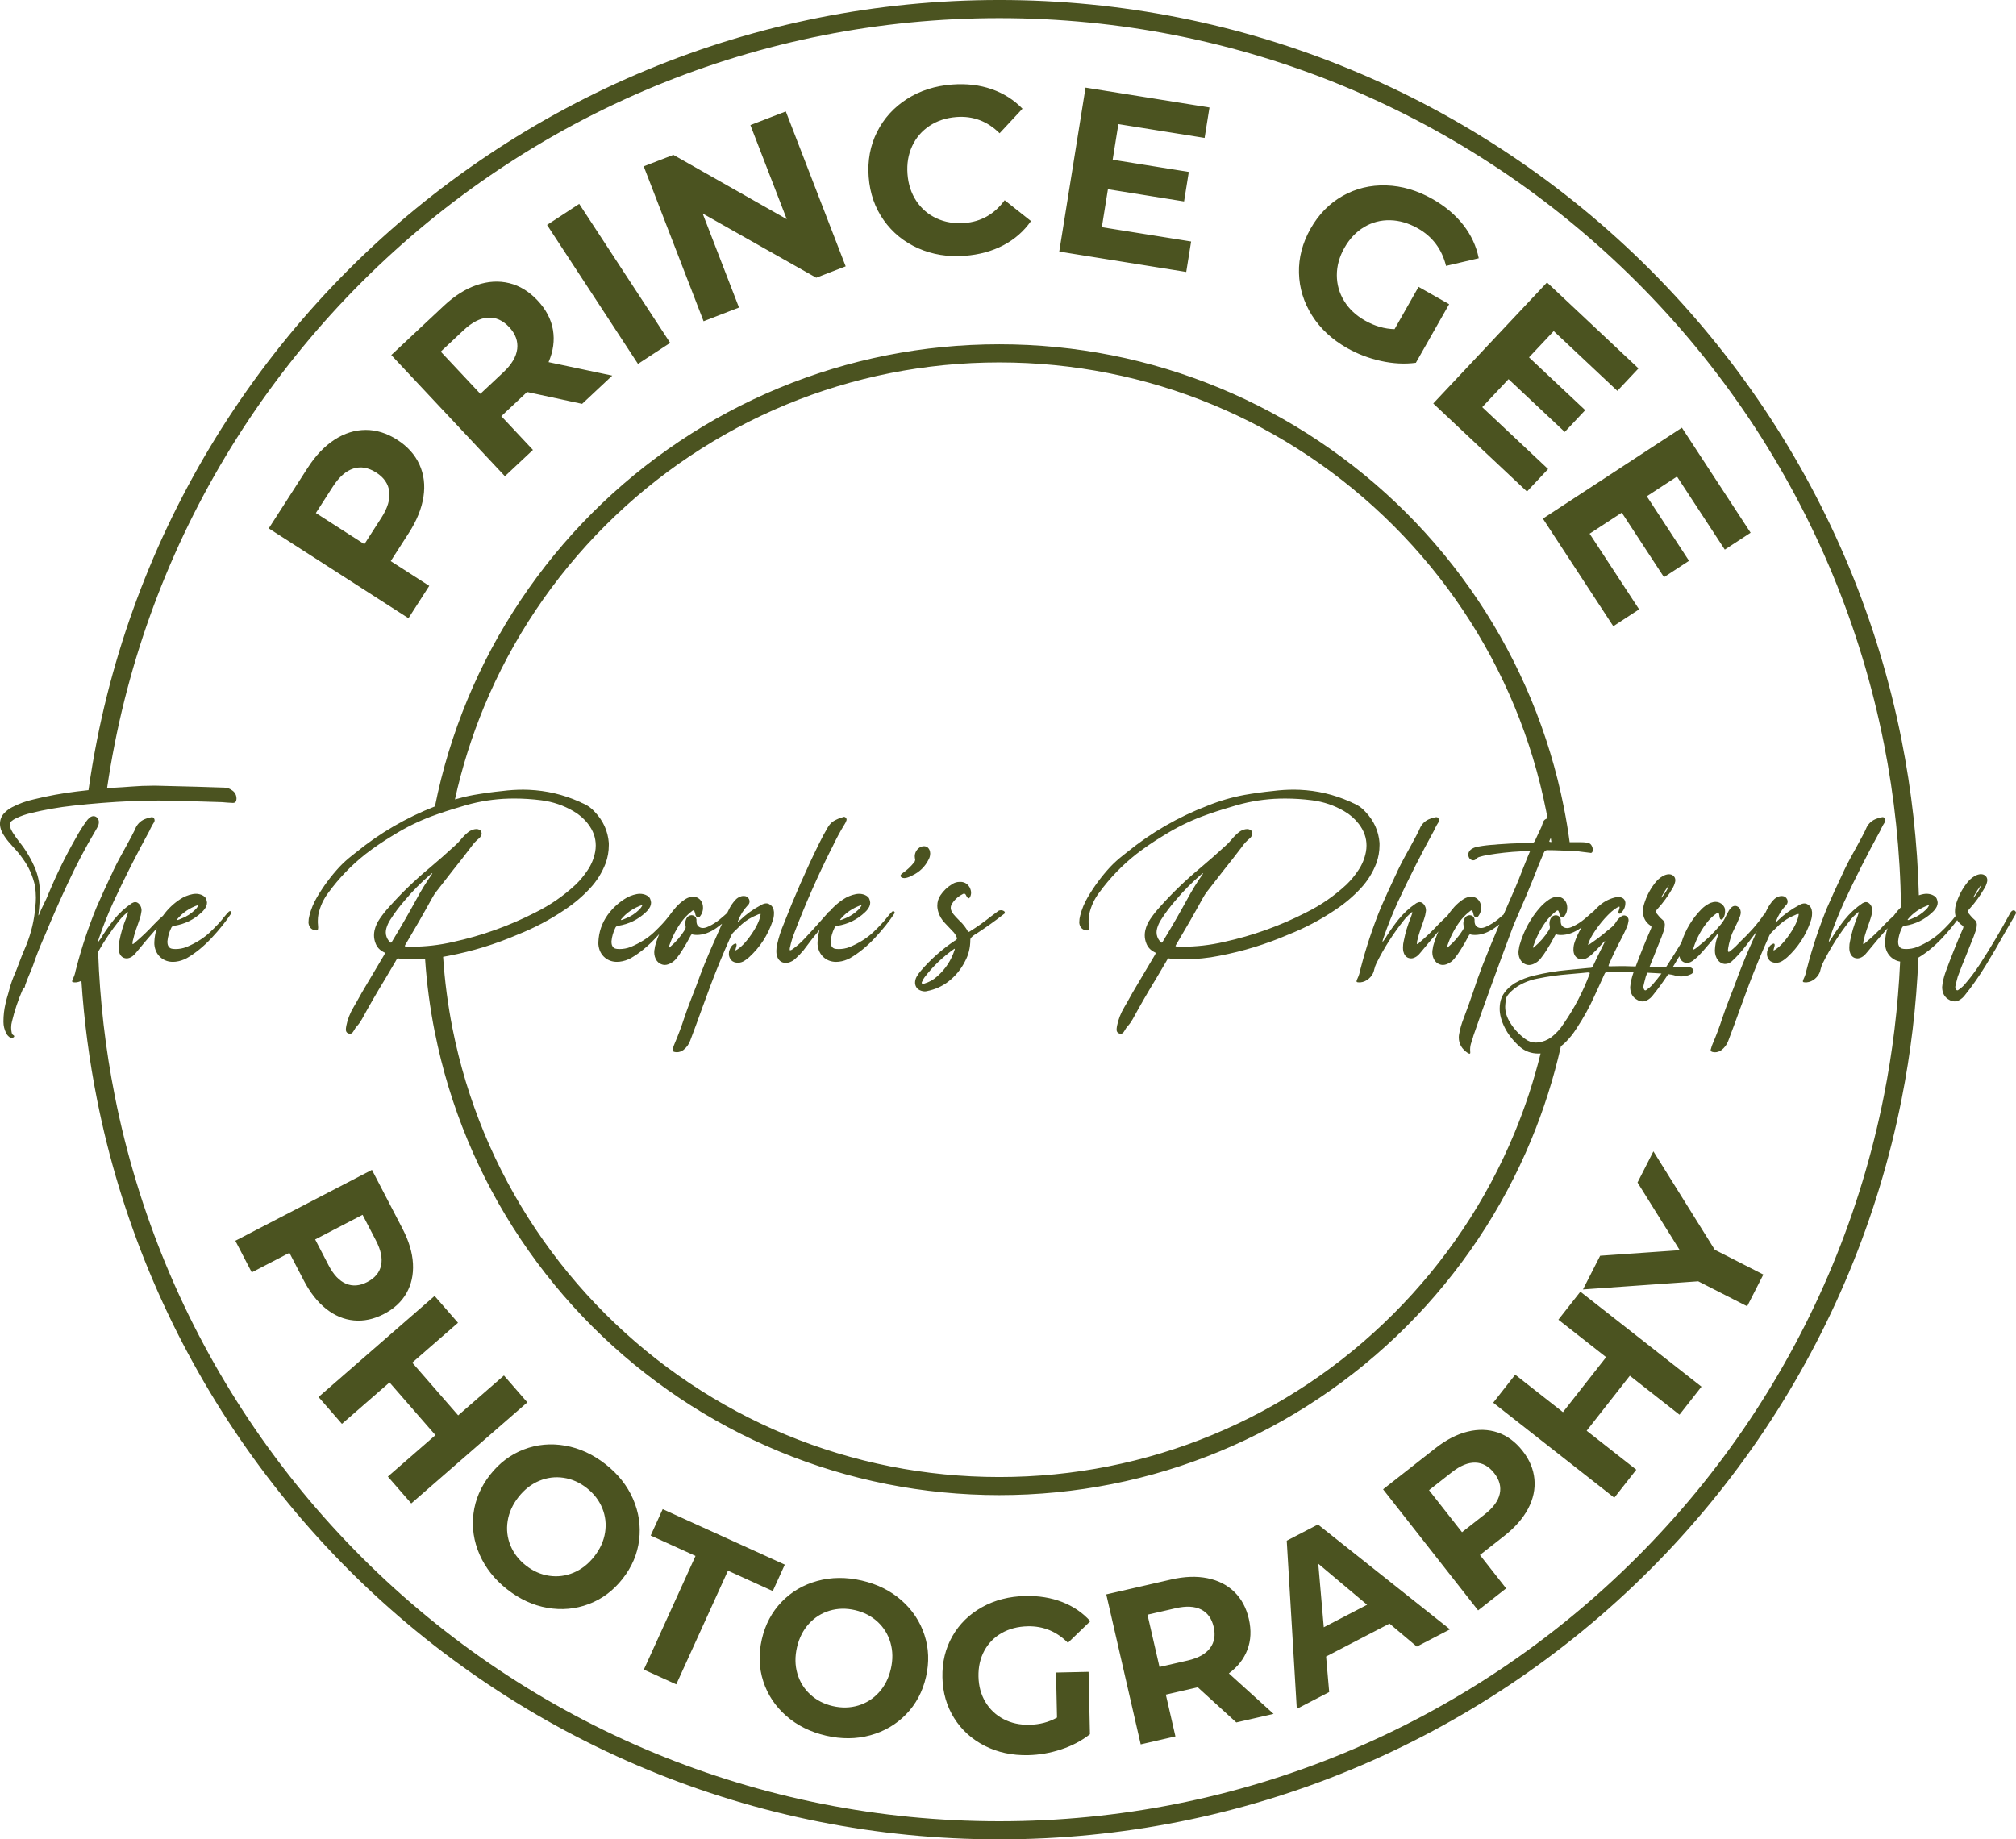 <?xml version="1.0" encoding="UTF-8"?>
<!DOCTYPE svg PUBLIC "-//W3C//DTD SVG 1.1//EN" "http://www.w3.org/Graphics/SVG/1.1/DTD/svg11.dtd">
<!-- Creator: CorelDRAW -->
<svg xmlns="http://www.w3.org/2000/svg" xml:space="preserve" width="86.106mm" height="78.579mm" version="1.1" style="shape-rendering:geometricPrecision; text-rendering:geometricPrecision; image-rendering:optimizeQuality; fill-rule:evenodd; clip-rule:evenodd"
viewBox="0 0 2421.72 2210.04"
 xmlns:xlink="http://www.w3.org/1999/xlink"
 xmlns:xodm="http://www.corel.com/coreldraw/odm/2003">
 <defs>
  <style type="text/css">
   <![CDATA[
    .fil0 {fill:#4B5320}
   ]]>
  </style>
 </defs>
 <g id="Layer_x0020_1">
  <path class="fil0" d="M2263.05 893.41c12.61,63.66 19.64,129.35 20.56,196.55 -2.91,2.86 -5.59,5.97 -8.03,9.3l-0.64 0.92c-3.75,3.3 -7.36,6.77 -10.87,10.42 -7.1,7.69 -14.67,14.91 -22.67,21.71 -0.12,0.24 -0.3,0.36 -0.53,0.48 -0.36,0.36 -0.71,0.72 -1.13,0.95 -0.42,0.3 -0.9,0.54 -1.5,0.66l0 -1.08c0,-0.71 0.06,-1.37 0.18,-2.09l0 -0.18c1.14,-5.01 2.56,-9.9 4.18,-14.67 1.55,-4.18 2.98,-8.41 4.35,-12.59 0.96,-2.68 1.61,-5.49 1.97,-8.41l0.18 -1.55c0,-2.56 -0.78,-4.89 -2.33,-6.98 -1.61,-1.97 -3.34,-2.98 -5.19,-2.98 -1.31,0 -2.68,0.48 -4.23,1.37 -8.11,5.49 -15.33,12.11 -21.48,19.81 -4.89,6.15 -9.49,12.59 -13.84,19.39 -0.3,0.66 -0.71,1.37 -1.19,2.09l-2.45 3.46 -1.08 1.43c-0.12,0 -0.24,-0.06 -0.35,-0.18l-0.12 0 0.3 -1.37c0.24,-0.96 0.53,-1.91 0.89,-2.81 5.01,-14.67 10.74,-29.05 17.12,-43.01 13.66,-29.35 28.27,-58.28 43.9,-86.68 0.3,-0.96 0.72,-1.79 1.19,-2.63 1.19,-2.44 2.51,-4.77 4,-6.98 0.36,-0.72 0.54,-1.43 0.54,-2.09 0,-0.84 -0.24,-1.66 -0.72,-2.44 -0.42,-0.72 -0.95,-1.13 -1.55,-1.25l-1.02 -0.18 -1.07 0.18 -1.37 0.36c-1.67,0.24 -3.22,0.71 -4.77,1.37 -5.19,1.79 -9.19,5.13 -11.87,10.14 -1.25,3.04 -2.74,6.02 -4.35,8.95 -0.12,0.36 -0.24,0.6 -0.36,0.84 -1.97,3.76 -4.24,7.93 -6.8,12.59 -6.09,10.74 -11.28,20.52 -15.57,29.41 -0.89,2.21 -1.91,4.35 -2.98,6.44 -6.02,12.7 -11.87,25.53 -17.48,38.41 -9.66,23.68 -17.72,47.84 -24.1,72.54 -0.24,1.07 -0.54,2.15 -0.9,3.34 -0.54,3.16 -1.55,6.14 -2.92,9.07 -0.83,1.67 -1.25,2.8 -1.25,3.52 0,0.36 0.06,0.6 0.18,0.72 0.36,0.42 1.31,0.66 2.8,0.66l1.55 0c3.76,-0.36 7.1,-1.79 10.08,-4.35 2.98,-2.56 4.95,-5.49 6.02,-8.71 0.24,-0.84 0.48,-1.73 0.66,-2.62 0.59,-2.56 1.49,-5.01 2.62,-7.33 9.01,-18.08 19.75,-35.02 32.34,-50.89 2.68,-3.52 5.72,-6.62 9.13,-9.42 0.12,-0.12 0.18,-0.24 0.18,-0.36 0.24,-0.12 0.48,-0.3 0.66,-0.54l0.36 0c0.24,0 0.48,0.06 0.72,0.18 -0.24,0.6 -0.48,1.25 -0.72,1.91 -0.48,1.32 -0.9,2.63 -1.37,4.06 -3.76,9.07 -6.56,18.37 -8.41,27.92 -0.71,2.69 -1.02,5.43 -1.02,8.23 0,1.55 0.12,3.04 0.36,4.53 1.02,4.24 3.1,6.92 6.26,8.05 1.07,0.35 2.09,0.53 3.16,0.53 2.21,0 4.53,-0.89 6.98,-2.62 1.85,-1.49 3.46,-3.22 4.89,-5.07 7.9,-9.68 16,-19.19 24.27,-28.54 -1.75,5.3 -2.74,10.86 -2.97,16.67l0 2.62c0.6,6.86 3.28,12.29 8.05,16.23 3.02,2.46 6.36,3.92 10.08,4.55 -2.51,54.94 -9.11,108.8 -19.51,161.27 -13.92,70.28 -34.62,138.08 -61.37,202.67 -27.31,65.95 -60.96,128.62 -100.15,187.23 -39.54,59.12 -84.84,114.22 -135.1,164.48 -50.26,50.26 -105.35,95.56 -164.48,135.1 -58.62,39.19 -121.28,72.84 -187.23,100.15 -64.59,26.75 -132.39,47.45 -202.67,61.37 -68.41,13.55 -139.16,20.66 -211.6,20.66 -72.44,0 -143.2,-7.1 -211.61,-20.66 -70.28,-13.92 -138.08,-34.62 -202.67,-61.37 -65.95,-27.31 -128.62,-60.96 -187.23,-100.15 -59.12,-39.54 -114.22,-84.83 -164.48,-135.1 -50.26,-50.26 -95.56,-105.36 -135.1,-164.48 -39.2,-58.61 -72.84,-121.28 -100.15,-187.23 -26.75,-64.59 -47.45,-132.39 -61.37,-202.67 -11.14,-56.2 -17.92,-114 -19.98,-173.01 7.36,-13.01 15.7,-25.4 25.05,-37.19 2.68,-3.52 5.72,-6.62 9.13,-9.42 0.12,-0.12 0.18,-0.24 0.18,-0.36 0.24,-0.12 0.48,-0.3 0.66,-0.54l0.36 0c0.24,0 0.48,0.06 0.72,0.18 -0.24,0.6 -0.48,1.25 -0.72,1.91 -0.48,1.32 -0.9,2.63 -1.37,4.06 -3.76,9.07 -6.56,18.37 -8.41,27.92 -0.71,2.69 -1.02,5.43 -1.02,8.23 0,1.55 0.12,3.04 0.36,4.53 1.02,4.24 3.1,6.92 6.26,8.05 1.07,0.35 2.09,0.53 3.16,0.53 2.21,0 4.53,-0.89 6.98,-2.62 1.85,-1.49 3.46,-3.22 4.89,-5.07 7.9,-9.68 16,-19.19 24.27,-28.54 -1.75,5.3 -2.74,10.86 -2.97,16.67l0 2.62c0.6,6.86 3.28,12.29 8.05,16.23 4.06,3.28 8.83,4.89 14.32,4.89 1.07,0 2.09,-0.06 3.16,-0.18 4.78,-0.54 9.3,-2.03 13.6,-4.35 10.26,-5.97 20.1,-13.96 29.53,-24.04 9.48,-10.08 17.36,-19.99 23.8,-29.77 0.12,-0.35 0.18,-0.66 0.18,-0.89 0,-0.24 -0.06,-0.48 -0.18,-0.78 -0.12,-0.3 -0.42,-0.53 -0.9,-0.77 -0.24,-0.12 -0.42,-0.18 -0.54,-0.18 -0.42,0 -0.89,0.18 -1.37,0.54 -1.31,1.13 -3.16,3.22 -5.61,6.26 -3.93,5.25 -9.66,11.39 -17.18,18.55 -7.51,7.1 -16.94,13 -28.27,17.77 -4.29,1.67 -8.71,2.45 -13.24,2.45 -1.08,0 -2.09,-0.06 -3.16,-0.18 -3.04,-0.3 -5.01,-1.91 -5.97,-4.71 -0.3,-1.13 -0.48,-2.33 -0.48,-3.46l0 -1.07c0.54,-5.61 2.09,-10.86 4.53,-15.87 0.6,-1.55 1.73,-2.39 3.46,-2.62 12.82,-2.03 23.92,-7.4 33.22,-16.29 2.21,-1.97 3.94,-4.24 5.25,-6.8 0.72,-1.61 1.07,-3.22 1.07,-4.71 0,-1.31 -0.42,-2.86 -1.13,-4.71 -0.78,-1.91 -2.63,-3.46 -5.55,-4.71 -2.21,-0.84 -4.42,-1.25 -6.62,-1.25 -1.31,0 -2.56,0.12 -3.88,0.36 -5.55,1.08 -10.74,3.22 -15.51,6.44 -7.58,5.01 -14.08,11.22 -19.45,18.55l-0.64 0.92c-3.75,3.3 -7.36,6.77 -10.87,10.42 -7.1,7.69 -14.67,14.91 -22.67,21.71 -0.12,0.24 -0.3,0.36 -0.53,0.48 -0.36,0.36 -0.71,0.72 -1.13,0.95 -0.42,0.3 -0.9,0.54 -1.5,0.66l0 -1.08c0,-0.71 0.06,-1.37 0.18,-2.09l0 -0.18c1.14,-5.01 2.56,-9.9 4.18,-14.67 1.55,-4.18 2.98,-8.41 4.35,-12.59 0.96,-2.68 1.61,-5.49 1.97,-8.41l0.18 -1.55c0,-2.56 -0.78,-4.89 -2.33,-6.98 -1.61,-1.97 -3.34,-2.98 -5.19,-2.98 -1.31,0 -2.68,0.48 -4.23,1.37 -8.11,5.49 -15.33,12.11 -21.48,19.81 -4.89,6.15 -9.49,12.59 -13.84,19.39 -0.3,0.66 -0.71,1.37 -1.19,2.09l-2.45 3.46 -1.08 1.43c-0.12,0 -0.24,-0.06 -0.35,-0.18l-0.12 0 0.3 -1.37c0.24,-0.96 0.53,-1.91 0.89,-2.81 5.01,-14.67 10.74,-29.05 17.12,-43.01 13.66,-29.35 28.28,-58.28 43.9,-86.68 0.3,-0.96 0.72,-1.79 1.19,-2.63 1.19,-2.44 2.51,-4.77 4,-6.98 0.36,-0.72 0.54,-1.43 0.54,-2.09 0,-0.84 -0.24,-1.66 -0.72,-2.44 -0.42,-0.72 -0.95,-1.13 -1.55,-1.25l-1.02 -0.18 -1.07 0.18 -1.37 0.36c-1.67,0.24 -3.22,0.71 -4.77,1.37 -5.19,1.79 -9.19,5.13 -11.87,10.14 -1.25,3.04 -2.74,6.02 -4.35,8.95 -0.12,0.36 -0.24,0.6 -0.36,0.84 -1.97,3.76 -4.24,7.93 -6.8,12.59 -6.09,10.74 -11.28,20.52 -15.57,29.41 -0.89,2.21 -1.91,4.35 -2.98,6.44 -6.02,12.7 -11.87,25.53 -17.48,38.41 -9.66,23.68 -17.72,47.84 -24.1,72.54 -0.24,1.07 -0.54,2.15 -0.9,3.34 -0.54,3.16 -1.55,6.14 -2.92,9.07 -0.83,1.67 -1.25,2.8 -1.25,3.52 0,0.36 0.06,0.6 0.18,0.72 0.36,0.42 1.31,0.66 2.8,0.66l1.55 0c2.35,-0.2 4.56,-0.88 6.63,-1.97 3.18,48.37 9.47,95.92 18.69,142.43 14.18,71.58 35.31,140.75 62.64,206.74 27.88,67.3 62.2,131.25 102.19,191.05 40.46,60.5 86.64,116.7 137.73,167.8 51.09,51.09 107.29,97.27 167.79,137.73 59.81,39.99 123.75,74.32 191.06,102.19 66,27.34 135.16,48.46 206.74,62.64 69.83,13.83 141.99,21.09 215.77,21.09 73.78,0 145.94,-7.26 215.77,-21.09 71.58,-14.18 140.75,-35.31 206.74,-62.64 67.3,-27.87 131.25,-62.2 191.06,-102.19 60.5,-40.46 116.7,-86.64 167.79,-137.73 51.09,-51.09 97.27,-107.29 137.73,-167.79 39.99,-59.81 74.32,-123.76 102.19,-191.06 27.34,-66 48.46,-135.16 62.64,-206.74 10.97,-55.39 17.81,-112.24 20.16,-170.21 9.91,-5.9 19.42,-13.7 28.54,-23.46 6.84,-7.27 12.84,-14.45 18.08,-21.56 1.48,2.49 3.57,4.64 6.26,6.46 0.77,0.6 1.19,1.08 1.19,1.55l0 0.36c0,0.35 -0.12,0.83 -0.35,1.37 -7.58,17.36 -14.62,34.96 -21.12,52.79 -2.2,6.2 -3.58,12.11 -4.05,17.83 0,7.34 2.92,12.53 8.77,15.57 1.97,1.14 4,1.73 6.15,1.73 1.61,0 3.28,-0.42 5.01,-1.19 3.16,-1.67 5.73,-3.88 7.69,-6.68 8.53,-10.62 16.76,-22.37 24.76,-35.38 7.99,-13 15.57,-26.01 22.79,-39.07 4.35,-7.58 8.53,-14.8 12.58,-21.66 0,-0.12 0.06,-0.24 0.18,-0.36 0.24,-0.36 0.42,-0.72 0.54,-1.07 0.12,-0.3 0.18,-0.72 0.18,-1.19 0,-0.84 -0.41,-1.55 -1.25,-2.27 -0.48,-0.36 -0.96,-0.54 -1.55,-0.54 -0.6,0 -1.19,0.18 -1.73,0.54 -1.19,0.84 -2.08,1.91 -2.62,3.34l-0.18 0.12c-11.34,21 -23.5,41.52 -36.57,61.56 -5.43,8.35 -11.45,16.28 -17.95,23.74 -1.97,2.21 -4.29,4.17 -6.86,5.96 -0.66,0.6 -1.25,0.84 -1.73,0.84 -0.77,0 -1.43,-0.66 -1.91,-2.09 -0.36,-0.66 -0.54,-1.37 -0.54,-2.09 0,-0.36 0.06,-0.71 0.18,-1.02 0.36,-1.31 0.66,-2.56 0.89,-3.88 0.6,-2.44 1.2,-4.89 1.91,-7.33 3.16,-8.53 6.44,-16.94 9.96,-25.35 1.13,-3.04 2.33,-5.96 3.52,-8.89 0.78,-2.09 1.67,-4.23 2.56,-6.32 2.15,-5.01 4.06,-10.14 5.79,-15.33 0.71,-2.27 1.07,-4.6 1.07,-7.04 -0.12,-2.33 -1.13,-4.24 -2.98,-5.73 -1.73,-1.43 -3.28,-2.92 -4.53,-4.6 -0.36,-0.42 -0.77,-0.95 -1.25,-1.55 -1.14,-1.13 -1.73,-2.26 -1.73,-3.34 0,-1.25 0.72,-2.57 2.09,-3.82 6.56,-7.22 12.23,-15.09 17.12,-23.56 1.79,-2.68 2.99,-5.61 3.7,-8.77 0.12,-0.6 0.18,-1.13 0.18,-1.55 0,-2.15 -0.66,-3.82 -1.97,-5.07 -1.49,-1.55 -3.46,-2.26 -5.91,-2.26l-0.54 0c-2.33,0.3 -4.47,1.01 -6.44,2.08 -4.12,2.33 -7.51,5.49 -10.32,9.43 -5.49,7.22 -9.54,15.21 -12.23,23.92 -0.95,2.92 -1.43,5.96 -1.43,9.12l0 1.02c0.06,1.68 0.29,3.27 0.67,4.78l-0.67 0.83c-3.93,5.25 -9.66,11.39 -17.18,18.55 -7.51,7.1 -16.94,13 -28.27,17.77 -4.29,1.67 -8.71,2.45 -13.24,2.45 -1.08,0 -2.09,-0.06 -3.16,-0.18 -3.04,-0.3 -5.01,-1.91 -5.97,-4.71 -0.3,-1.13 -0.48,-2.33 -0.48,-3.46l0 -1.07c0.54,-5.61 2.09,-10.86 4.53,-15.87 0.6,-1.55 1.73,-2.39 3.46,-2.62 12.82,-2.03 23.92,-7.4 33.22,-16.29 2.21,-1.97 3.94,-4.24 5.25,-6.8 0.72,-1.61 1.07,-3.22 1.07,-4.71 0,-1.31 -0.42,-2.86 -1.13,-4.71 -0.78,-1.91 -2.63,-3.46 -5.55,-4.71 -2.21,-0.84 -4.42,-1.25 -6.62,-1.25 -1.31,0 -2.56,0.12 -3.88,0.36 -1.85,0.38 -3.67,0.85 -5.44,1.44 -1.66,-63.6 -8.71,-125.9 -20.71,-186.46 -14.18,-71.58 -35.31,-140.75 -62.64,-206.75 -27.87,-67.3 -62.2,-131.25 -102.19,-191.06 -40.46,-60.5 -86.64,-116.7 -137.73,-167.79 -51.09,-51.09 -107.3,-97.27 -167.8,-137.73 -59.81,-39.99 -123.75,-74.32 -191.05,-102.19 -66,-27.33 -135.16,-48.46 -206.74,-62.64 -69.83,-13.83 -141.99,-21.09 -215.77,-21.09 -73.79,0 -145.94,7.26 -215.77,21.09 -71.58,14.17 -140.74,35.31 -206.74,62.64 -67.3,27.88 -131.25,62.2 -191.05,102.19 -60.5,40.46 -116.7,86.64 -167.8,137.73 -51.09,51.09 -97.27,107.3 -137.73,167.8 -39.99,59.81 -74.32,123.75 -102.19,191.05 -27.34,66 -48.47,135.17 -62.64,206.75 -3.93,19.86 -7.33,39.9 -10.19,60.12 -4.8,0.52 -9.6,1.07 -14.41,1.65 -17.36,2.15 -34.54,5.25 -51.6,9.49 -8.94,1.97 -17.59,5.13 -25.83,9.42 -3.64,1.85 -6.86,4.35 -9.78,7.52 -3.16,3.52 -4.71,7.75 -4.71,12.76l0 0.54c0.3,4.3 1.67,8.23 4,11.87 2.56,4.18 5.55,8.11 8.89,11.69 1.07,1.31 2.21,2.56 3.34,3.82 4.06,4.24 7.82,8.77 11.21,13.66 7.1,9.66 11.99,20.64 14.68,32.86 0.66,4.65 1.02,9.31 1.02,13.96 0,3.88 -0.24,7.64 -0.72,11.39 -1.25,15.45 -4.77,30.3 -10.44,44.56 -0.24,0.48 -0.42,0.9 -0.54,1.37 -3.52,8.05 -6.74,16.23 -9.78,24.46 -1.19,3.28 -2.45,6.56 -3.88,9.78 -2.33,5.25 -4.29,10.74 -5.91,16.46 -0.6,2.33 -1.25,4.65 -1.91,6.98 -1.31,4.06 -2.38,8.23 -3.34,12.41 -1.61,6.86 -2.45,13.9 -2.45,21.12l0 0.72c0,4.65 1.07,9.07 3.16,13.3 0.89,1.97 2.27,3.58 4,4.89 0.96,0.71 1.85,1.01 2.8,1.01 0.71,0 1.37,-0.18 2.09,-0.66 0.6,-0.35 0.89,-0.77 0.89,-1.25 0,-0.48 -0.24,-0.84 -0.71,-1.19 -0.84,-0.36 -1.37,-0.9 -1.73,-1.61 -0.35,-0.66 -0.59,-1.43 -0.71,-2.27 -0.36,-1.85 -0.54,-3.64 -0.54,-5.43 0,-2.56 0.36,-5.13 1.07,-7.63 3.1,-12.95 7.34,-25.47 12.59,-37.58 0.12,-0.12 0.18,-0.24 0.18,-0.36 0.12,-0.24 0.18,-0.42 0.24,-0.54 0.06,-0.12 0.12,-0.24 0.24,-0.35 0.84,-0.48 1.43,-1.02 1.79,-1.73 0.36,-0.71 0.6,-1.49 0.66,-2.26 0.12,-0.36 0.24,-0.78 0.36,-1.25 1.43,-4.06 2.98,-8.11 4.71,-12.05 1.67,-3.7 3.16,-7.51 4.59,-11.34 3.46,-10.26 7.4,-20.34 11.69,-30.24 0.84,-1.97 1.67,-4 2.62,-5.97 8.47,-20.52 17.42,-40.74 26.72,-60.78 10.26,-22.25 21.59,-43.91 34.06,-64.84 1.32,-2.09 2.39,-4.3 3.34,-6.51 0.35,-1.25 0.53,-2.44 0.53,-3.46 0,-2.21 -0.84,-4.11 -2.44,-5.61 -1.31,-1.07 -2.62,-1.55 -4.06,-1.55 -1.37,0 -2.86,0.53 -4.53,1.73 -1.61,1.37 -3.1,3.04 -4.35,4.89 -4.42,6.15 -8.53,12.71 -12.23,19.57 -12.23,21.35 -23.15,43.55 -32.69,66.57 -1.73,4.35 -3.64,8.59 -5.79,12.76 -2.2,4.3 -4.18,8.71 -5.9,13.12 -0.12,0.24 -0.3,0.42 -0.54,0.54 0,0.12 -0.06,0.24 -0.18,0.36 0.72,-5.97 1.25,-11.87 1.55,-17.66 0.12,-0.83 0.18,-1.73 0.18,-2.62 0.12,-2.09 0.18,-4.3 0.18,-6.5 0,-9.78 -1.73,-19.33 -5.25,-28.64 -5.01,-12.23 -11.51,-23.32 -19.57,-33.23 -2.81,-3.58 -5.43,-7.33 -7.87,-11.15 -1.37,-2.09 -2.5,-4.47 -3.28,-6.98 -0.24,-0.84 -0.36,-1.61 -0.36,-2.33 0,-1.73 0.72,-3.16 2.09,-4.35 1.61,-1.37 3.46,-2.56 5.43,-3.46 5.85,-2.8 11.81,-4.89 18.02,-6.32 16.76,-4.06 33.7,-7.04 50.82,-8.89 23.08,-2.56 46.23,-4.42 69.38,-5.43 11.1,-0.48 22.13,-0.71 33.23,-0.71 9.54,0 19.15,0.18 28.81,0.54l25.53 0.72 21.66 0.66c2.2,0.12 4.41,0.3 6.5,0.54l6.27 0.36 0.53 0c2.68,0 4.06,-1.61 4.17,-4.89 0,-4.18 -1.55,-7.46 -4.71,-9.78 -3.16,-2.44 -6.56,-3.7 -10.32,-3.7l-0.48 0 -31.85 -1.02c-16.28,-0.48 -32.69,-0.89 -49.09,-1.25l-3.82 0c-8.88,0 -17.65,0.36 -26.42,1.07l-9.78 0.72c-2.8,0.12 -5.55,0.3 -8.23,0.48 -0.66,0.12 -1.37,0.18 -2.09,0.18 -2.91,0.22 -5.8,0.47 -8.71,0.72 2.64,-18.08 5.73,-36.02 9.25,-53.8 13.92,-70.28 34.62,-138.08 61.37,-202.66 27.31,-65.94 60.96,-128.62 100.15,-187.23 39.54,-59.12 84.84,-114.22 135.1,-164.48 50.26,-50.26 105.36,-95.56 164.48,-135.1 58.61,-39.19 121.28,-72.84 187.23,-100.15 64.59,-26.75 132.38,-47.45 202.67,-61.37 68.41,-13.55 139.16,-20.65 211.61,-20.65 72.44,0 143.2,7.1 211.6,20.65 70.28,13.92 138.08,34.62 202.67,61.37 65.94,27.31 128.62,60.96 187.23,100.15 59.12,39.54 114.22,84.84 164.48,135.1 50.26,50.26 95.56,105.35 135.1,164.47 39.19,58.62 72.84,121.28 100.15,187.23 26.75,64.59 47.45,132.39 61.37,202.66zm-1893.51 -331.16c9.55,-14.87 20.33,-26.18 32.32,-33.95 12,-7.77 24.45,-11.67 37.36,-11.73 12.91,-0.06 25.61,3.92 38.08,11.93 12.3,7.91 21.16,17.78 26.54,29.6 5.39,11.82 7.01,24.78 4.84,38.86 -2.16,14.08 -8.02,28.56 -17.58,43.42l-21.73 33.81 46.28 29.74 -24.97 38.85 -167.85 -107.89 46.7 -72.66zm88.53 59.96c7.5,-11.67 10.69,-22.16 9.56,-31.47 -1.13,-9.31 -6.33,-16.95 -15.61,-22.91 -9.43,-6.06 -18.62,-7.68 -27.56,-4.84 -8.94,2.84 -17.16,10.09 -24.66,21.76l-20.35 31.65 58.27 37.45 20.35 -31.65zm241.19 -136.98l-66.09 -14.23 -1.66 1.56 -29.32 27.49 38.02 40.55 -33.69 31.58 -136.47 -145.56 63.01 -59.07c12.89,-12.09 26.1,-20.44 39.63,-25.05 13.53,-4.6 26.56,-5.36 39.1,-2.27 12.54,3.09 23.88,10.04 34.01,20.86 10.14,10.81 16.28,22.57 18.43,35.28 2.14,12.71 0.38,25.62 -5.28,38.75l76.51 16.18 -36.19 33.92zm-87.58 -92.16c-7.67,-8.18 -16.18,-11.98 -25.54,-11.41 -9.36,0.57 -19.11,5.6 -29.23,15.09l-27.45 25.73 47.57 50.74 27.45 -25.74c10.12,-9.49 15.74,-18.92 16.84,-28.29 1.11,-9.38 -2.11,-18.08 -9.65,-26.13zm45.47 -122.8l38.64 -25.28 109.24 166.98 -38.64 25.28 -109.24 -166.98zm286.81 -136.39l71.92 186.12 -35.36 13.67 -136.47 -77.14 43.67 113 -42.54 16.44 -71.92 -186.12 35.63 -13.77 136.2 77.25 -43.67 -113.01 42.54 -16.44zm215.06 173.49c-20.28,1.54 -38.94,-1.48 -56,-9.05 -17.05,-7.57 -30.87,-18.82 -41.43,-33.74 -10.56,-14.92 -16.59,-32.24 -18.08,-51.94 -1.49,-19.71 1.86,-37.73 10.05,-54.08 8.2,-16.35 20.15,-29.54 35.88,-39.59 15.72,-10.05 33.82,-15.85 54.29,-17.41 17.24,-1.31 33.06,0.55 47.44,5.55 14.39,5.01 26.75,12.84 37.09,23.49l-27.49 29.53c-14.63,-14.52 -31.89,-21.03 -51.79,-19.52 -12.32,0.94 -23.1,4.47 -32.35,10.6 -9.26,6.13 -16.22,14.23 -20.89,24.31 -4.67,10.07 -6.54,21.27 -5.6,33.58 0.93,12.32 4.47,23.1 10.59,32.36 6.13,9.25 14.23,16.21 24.31,20.88 10.07,4.67 21.27,6.54 33.58,5.61 19.9,-1.51 35.97,-10.64 48.24,-27.38l31.63 25.05c-8.6,12.27 -19.68,21.98 -33.24,29.1 -13.56,7.13 -28.97,11.34 -46.21,12.65zm271.82 -17.21l-5.87 36.59 -152.55 -24.46 31.58 -197.02 148.89 23.87 -5.86 36.58 -103.58 -16.6 -6.86 42.78 91.47 14.66 -5.69 35.47 -91.47 -14.66 -7.31 45.6 107.23 17.19zm273.25 54.51l36.69 20.82 -39.95 70.41c-13.45,1.76 -27.46,1.03 -42.01,-2.2 -14.55,-3.23 -28.11,-8.41 -40.67,-15.54 -18.01,-10.22 -32.03,-23.25 -42.06,-39.1 -10.02,-15.85 -15.25,-32.91 -15.7,-51.18 -0.44,-18.28 4.21,-36.01 13.96,-53.2 9.75,-17.19 22.59,-30.28 38.51,-39.28 15.92,-8.99 33.33,-13.21 52.24,-12.64 18.91,0.57 37.45,6.01 55.63,16.32 15.21,8.63 27.55,19.02 37.04,31.18 9.49,12.16 15.68,25.5 18.58,40.04l-39.29 9.17c-4.99,-20.09 -16.24,-35.11 -33.76,-45.05 -11.07,-6.28 -22.22,-9.55 -33.44,-9.8 -11.22,-0.25 -21.62,2.48 -31.2,8.19 -9.58,5.71 -17.46,14.02 -23.65,24.93 -6.09,10.74 -9.13,21.69 -9.13,32.84 0.01,11.15 2.94,21.5 8.77,31.04 5.84,9.54 14.21,17.4 25.13,23.59 11.57,6.56 23.39,10 35.45,10.29l28.84 -50.83zm155.57 218.91l-25.38 27 -112.58 -105.81 136.65 -145.4 109.88 103.27 -25.37 27 -76.44 -71.84 -29.67 31.57 67.51 63.45 -24.6 26.17 -67.51 -63.45 -31.62 33.65 79.14 74.38zm109.33 168.55l-31.01 20.29 -84.58 -129.29 166.98 -109.23 82.55 126.19 -31.01 20.28 -57.43 -87.78 -36.26 23.72 50.71 77.52 -30.06 19.66 -50.71 -77.53 -38.64 25.28 59.45 90.88zm-1485.32 744.5c7.55,14.53 11.68,28.41 12.4,41.63 0.71,13.22 -1.88,25.04 -7.79,35.45 -5.9,10.41 -14.95,18.78 -27.14,25.11 -12.03,6.25 -24.04,8.81 -36.03,7.7 -11.99,-1.12 -23.15,-5.79 -33.47,-14.02 -10.33,-8.23 -19.26,-19.61 -26.81,-34.15l-17.17 -33.06 -45.24 23.5 -19.72 -37.98 164.1 -85.21 36.89 71.03zm-89 43.54c5.92,11.41 12.89,18.8 20.9,22.18 8.01,3.38 16.54,2.72 25.61,-1.99 9.22,-4.79 14.75,-11.43 16.59,-19.93 1.84,-8.49 -0.2,-18.45 -6.13,-29.86l-16.07 -30.94 -56.97 29.58 16.07 30.95zm238.8 164.79l-139.43 121.45 -28.11 -32.27 57.16 -49.79 -55.17 -63.34 -57.16 49.79 -28.11 -32.27 139.43 -121.45 28.11 32.27 -54.97 47.89 55.17 63.34 54.97 -47.89 28.11 32.27zm-24.2 224.71c-15.1,-11.85 -26.15,-25.79 -33.16,-41.81 -7.01,-16.02 -9.46,-32.44 -7.35,-49.25 2.11,-16.81 8.77,-32.35 19.97,-46.62 11.2,-14.27 24.71,-24.43 40.54,-30.47 15.83,-6.05 32.36,-7.57 49.59,-4.56 17.23,3 33.4,10.43 48.5,22.28 15.1,11.85 26.12,25.76 33.06,41.73 6.94,15.97 9.39,32.38 7.35,49.25 -2.04,16.86 -8.67,32.43 -19.86,46.7 -11.2,14.27 -24.74,24.4 -40.64,30.39 -15.9,5.99 -32.43,7.51 -49.59,4.56 -17.16,-2.94 -33.29,-10.34 -48.4,-22.2zm22.51 -28.67c8.59,6.74 17.9,10.85 27.92,12.34 10.02,1.49 19.78,0.25 29.28,-3.71 9.49,-3.97 17.77,-10.46 24.84,-19.46 7.06,-9 11.4,-18.59 13,-28.75 1.6,-10.16 0.48,-19.94 -3.35,-29.32 -3.82,-9.39 -10.03,-17.45 -18.62,-24.19 -8.59,-6.74 -17.9,-10.86 -27.92,-12.34 -10.02,-1.49 -19.79,-0.25 -29.28,3.72 -9.49,3.97 -17.77,10.45 -24.84,19.46 -7.07,9.01 -11.4,18.59 -13,28.75 -1.6,10.16 -0.48,19.94 3.34,29.32 3.83,9.38 10.04,17.45 18.63,24.19zm203.71 -11.52l-53.86 -24.49 14.43 -31.74 146.69 66.69 -14.43 31.74 -53.86 -24.49 -62.1 136.59 -38.96 -17.71 62.1 -136.59zm156.75 215.94c-18.7,-4.32 -34.63,-12.24 -47.78,-23.77 -13.15,-11.53 -22.34,-25.35 -27.57,-41.47 -5.23,-16.12 -5.8,-33.01 -1.72,-50.68 4.08,-17.68 12,-32.61 23.76,-44.81 11.76,-12.19 26.08,-20.59 42.96,-25.19 16.87,-4.6 34.67,-4.74 53.37,-0.42 18.7,4.32 34.59,12.23 47.65,23.74 13.06,11.51 22.26,25.33 27.57,41.47 5.32,16.14 5.93,33.04 1.85,50.71 -4.08,17.67 -12.04,32.6 -23.89,44.77 -11.85,12.18 -26.16,20.57 -42.96,25.19 -16.79,4.62 -34.53,4.77 -53.24,0.46zm8.2 -35.52c10.64,2.46 20.82,2.23 30.52,-0.68 9.71,-2.91 18.02,-8.18 24.93,-15.8 6.91,-7.62 11.65,-17.01 14.23,-28.16 2.58,-11.15 2.43,-21.67 -0.44,-31.55 -2.87,-9.88 -8.03,-18.26 -15.48,-25.12 -7.45,-6.87 -16.49,-11.53 -27.13,-13.99 -10.64,-2.46 -20.81,-2.23 -30.52,0.68 -9.71,2.91 -18.01,8.17 -24.93,15.79 -6.91,7.62 -11.65,17.01 -14.23,28.17 -2.57,11.15 -2.43,21.67 0.44,31.55 2.87,9.88 8.03,18.25 15.49,25.13 7.45,6.87 16.49,11.53 27.13,13.99zm268.13 -40.33l39.08 -0.85 1.63 75c-9.87,7.79 -21.36,13.85 -34.48,18.19 -13.11,4.34 -26.37,6.65 -39.75,6.94 -19.19,0.42 -36.53,-3.3 -52.03,-11.16 -15.49,-7.85 -27.76,-18.94 -36.79,-33.28 -9.03,-14.33 -13.74,-30.66 -14.14,-48.97 -0.4,-18.31 3.6,-34.82 12,-49.54 8.4,-14.71 20.26,-26.33 35.57,-34.86 15.32,-8.52 32.66,-13 52.02,-13.42 16.2,-0.35 30.96,2.06 44.28,7.23 13.32,5.17 24.59,12.85 33.79,23.05l-26.91 25.95c-13.51,-13.62 -29.59,-20.23 -48.25,-19.83 -11.8,0.26 -22.22,2.95 -31.26,8.08 -9.05,5.13 -16.03,12.24 -20.94,21.33 -4.91,9.09 -7.24,19.45 -6.99,31.07 0.25,11.44 3.02,21.6 8.32,30.46 5.3,8.87 12.54,15.71 21.72,20.54 9.18,4.82 19.57,7.1 31.19,6.85 12.33,-0.27 23.36,-3.15 33.11,-8.65l-1.18 -54.14zm216.53 59.96l-46.29 -42.22 -2.06 0.47 -36.3 8.34 11.53 50.2 -41.71 9.58 -41.37 -180.22 78.01 -17.91c15.96,-3.66 30.43,-4.18 43.41,-1.56 12.98,2.62 23.77,8.09 32.36,16.42 8.59,8.32 14.43,19.18 17.5,32.57 3.07,13.39 2.51,25.67 -1.71,36.85 -4.21,11.17 -11.64,20.69 -22.31,28.56l53.72 48.65 -44.79 10.28zm-27.13 -114.65c-2.33,-10.13 -7.37,-17.14 -15.13,-21.05 -7.76,-3.91 -17.91,-4.42 -30.44,-1.55l-33.99 7.8 14.43 62.82 33.98 -7.8c12.53,-2.88 21.43,-7.81 26.69,-14.8 5.26,-6.99 6.75,-15.46 4.46,-25.42zm211.2 -4.11l-76.19 39.57 3.72 42.71 -38.91 20.21 -12.08 -202.08 37.51 -19.48 158.59 125.99 -39.85 20.7 -32.79 -27.62zm-26.93 -22.63l-58.65 -49.31 6.6 76.34 52.05 -27.03zm82.14 -188.12c12.88,-10.11 25.75,-16.75 38.62,-19.9 12.86,-3.16 24.95,-2.79 36.27,1.08 11.32,3.88 21.23,11.21 29.71,22.02 8.37,10.67 13.12,21.99 14.25,33.98 1.12,11.99 -1.4,23.82 -7.57,35.49 -6.18,11.67 -15.7,22.56 -28.59,32.68l-29.29 22.99 31.47 40.11 -33.66 26.42 -114.16 -145.46 62.96 -49.42zm59.29 79.39c10.12,-7.94 16.09,-16.15 17.93,-24.65 1.84,-8.5 -0.4,-16.76 -6.7,-24.79 -6.41,-8.18 -13.96,-12.38 -22.65,-12.61 -8.69,-0.23 -18.09,3.62 -28.2,11.56l-27.43 21.53 39.63 50.5 27.43 -21.53zm114.77 -267.45l145.45 114.16 -26.42 33.67 -59.64 -46.81 -51.86 66.08 59.63 46.81 -26.42 33.66 -145.46 -114.16 26.42 -33.66 57.35 45.01 51.86 -66.08 -57.35 -45.01 26.42 -33.66zm161.43 -50.34l58.36 29.76 -19.44 38.12 -58.83 -30 -138.42 9.77 20.64 -40.47 95.62 -6.69 -50.74 -81.33 19.08 -37.42 73.73 118.25zm-1537.57 -261.62c8.86,44.76 22.09,88.04 39.2,129.36 17.44,42.11 38.92,82.12 63.94,119.54 25.34,37.89 54.23,73.05 86.16,104.99 31.93,31.93 67.1,60.82 104.98,86.16 37.42,25.02 77.43,46.5 119.55,63.94 41.32,17.11 84.59,30.33 129.36,39.2 43.69,8.65 88.84,13.2 134.98,13.2 46.14,0 91.29,-4.54 134.98,-13.2 44.76,-8.86 88.04,-22.09 129.36,-39.2 42.11,-17.44 82.12,-38.92 119.55,-63.94 37.88,-25.33 73.05,-54.22 104.98,-86.16 31.93,-31.93 60.82,-67.1 86.16,-104.98 25.02,-37.42 46.5,-77.43 63.94,-119.55 14.93,-36.05 26.9,-73.59 35.6,-112.31 1.9,-1.4 3.72,-2.97 5.48,-4.71 5.01,-5.01 9.37,-10.44 13.13,-16.41 8.59,-12.94 16.05,-26.49 22.37,-40.74 1.37,-3.1 2.86,-6.26 4.35,-9.42l6.98 -15.39c0.6,-1.73 1.79,-2.62 3.7,-2.62l5.07 0c4.29,0 11.28,0.12 20.94,0.3l5.23 0.11c-2.2,6.18 -3.56,12.07 -4.04,17.78 0,7.34 2.92,12.53 8.77,15.57 1.97,1.14 4,1.73 6.14,1.73 1.61,0 3.28,-0.42 5.01,-1.19 3.16,-1.67 5.72,-3.88 7.69,-6.68 6.18,-7.69 12.2,-15.98 18.09,-24.91 3.01,0.36 5.21,0.75 6.6,1.17 2.98,1.01 6.02,1.55 9.07,1.55 3.94,0 7.93,-0.89 11.87,-2.8 1.79,-0.9 2.69,-2.33 2.81,-4.18l0 -0.54c0,-0.48 -0.18,-0.89 -0.54,-1.31 -0.36,-0.42 -0.78,-0.72 -1.37,-0.95 0,-0.12 -0.06,-0.24 -0.18,-0.36 -1.25,-0.66 -2.69,-1.14 -4.18,-1.37l-1.25 0c-0.89,0 -1.79,0.06 -2.62,0.18 -0.6,0 -1.07,0.06 -1.55,0.18l-7.87 0 -5.35 -0.03 1.23 -1.99c2.29,-3.73 4.55,-7.46 6.78,-11.2l0.14 0.64c0.71,3.04 2.27,5.19 4.71,6.44 1.25,0.72 2.62,1.07 4,1.07 1.43,0 2.8,-0.3 4.24,-0.89 1.84,-0.84 3.58,-1.97 5.25,-3.52 3.34,-2.74 6.5,-5.85 9.42,-9.24 3.1,-3.7 6.26,-7.4 9.42,-10.98 2.33,-2.8 4.65,-5.55 6.98,-8.23l0.36 -0.72c0.48,-0.71 1.25,-1.31 2.44,-1.91 -0.24,0.59 -0.42,1.07 -0.53,1.37 0,0.35 -0.06,0.66 -0.18,0.89 -0.24,0.72 -0.48,1.43 -0.66,2.27 -1.79,4.53 -2.74,9.78 -2.98,15.75l0 0.54c0,4.06 1.14,7.75 3.46,11.15 2.21,2.8 4.83,4.35 7.87,4.71l1.25 0c2.45,0 4.89,-0.9 7.34,-2.8 5.37,-4.65 11.39,-11.33 18.07,-19.98 4.34,-5.66 8.47,-11.16 12.41,-16.53l-0.6 1.38c-1.07,2.45 -2.08,4.89 -3.16,7.22 -6.26,13.72 -12.11,27.56 -17.48,41.58 -0.12,0.48 -0.3,0.89 -0.53,1.37 -3.58,10.02 -7.4,19.98 -11.34,29.89 -3.16,8.05 -6.02,15.93 -8.59,23.62 -3.1,9.66 -6.86,19.57 -11.16,29.71 -0.95,2.09 -1.73,4.29 -2.27,6.62 -0.24,0.48 -0.35,0.96 -0.35,1.43 0,1.13 0.77,1.91 2.27,2.27 1.07,0.24 2.03,0.3 2.98,0.36 2.68,-0.06 5.25,-0.89 7.69,-2.62 3.7,-2.8 6.44,-6.5 8.17,-11.03 5.13,-13.54 10.02,-26.79 14.67,-39.85 3.28,-9.07 6.74,-18.43 10.32,-27.98 7.22,-19.09 15.03,-37.94 23.44,-56.61 0.36,-0.72 0.66,-1.37 0.89,-2.09 0.66,-1.49 1.61,-2.8 2.74,-3.88 0.95,-1.02 1.97,-2.03 2.98,-2.92 2.09,-2.09 4.24,-4.24 6.51,-6.33 5.55,-5.01 11.93,-8.89 19.03,-11.69l0.72 -0.36c0.9,-0.48 1.85,-0.72 2.8,-0.72l0.66 0c-0.89,6.92 -4.65,15.09 -11.28,24.64 -6.56,9.6 -12.88,15.98 -18.97,19.27l0 -0.72c0,-0.84 0.12,-1.43 0.36,-1.91 0,-0.12 0.06,-0.3 0.18,-0.53l0 -0.36c0.36,-0.96 0.6,-1.85 0.72,-2.8l0 -0.53c0,-1.02 -0.42,-1.55 -1.25,-1.55 -0.3,0 -0.72,0.12 -1.19,0.36 -1.55,0.71 -2.74,1.67 -3.7,2.98 -1.37,1.97 -2.39,4.12 -2.92,6.45 -0.12,0.95 -0.18,1.84 -0.18,2.8 0,2.56 0.9,4.95 2.69,7.16 1.79,2.21 4.71,3.34 8.65,3.34 2.56,-0.12 4.95,-0.9 7.16,-2.27 2.09,-1.31 4.11,-2.8 5.96,-4.53 13.06,-12.05 22.43,-26.49 28.1,-43.37 1.07,-2.92 1.61,-5.97 1.61,-9.07l0 -1.79c-0.36,-4.18 -1.97,-7.16 -4.89,-8.89 -1.31,-0.95 -2.74,-1.43 -4.36,-1.43 -1.79,0 -3.75,0.6 -5.96,1.79l-0.18 0.18c-0.12,0 -0.24,0.06 -0.36,0.18 -9.3,4.89 -17.78,10.97 -25.35,18.31 -0.24,0.12 -0.36,0.3 -0.48,0.53 -0.24,0.24 -0.48,0.48 -0.72,0.72 -0.24,0.24 -0.6,0.42 -1.07,0.48l0 -0.66c2.68,-7.22 6.68,-13.66 11.87,-19.21 1.43,-1.31 2.15,-2.8 2.15,-4.59 0,-0.78 -0.18,-1.67 -0.54,-2.62 -1.2,-2.57 -3.16,-3.88 -5.97,-4l-0.84 0c-0.84,0 -1.73,0.12 -2.62,0.35 -2.8,0.84 -5.13,2.27 -7.04,4.36 -3.22,3.52 -5.91,7.45 -8,11.87l-2.13 4.33c-0.64,0.54 -1.21,1.14 -1.75,1.81 -7.1,10.5 -16.52,21.24 -28.27,32.33 -1.67,1.61 -3.28,3.34 -4.89,5.07 -2.26,2.21 -4.59,4.24 -7.04,6.09 -0.66,0.59 -1.25,0.89 -1.73,0.89 -0.6,0 -0.89,-0.66 -0.89,-1.91l0 -0.36 0.36 -2.8c0.48,-3.04 1.19,-6.02 2.09,-9.07 0.96,-3.52 1.85,-6.2 2.63,-8.11 0.84,-1.97 1.79,-3.88 2.8,-5.91 0.84,-1.73 1.91,-4.05 3.34,-6.98 1.13,-2.56 2.26,-5.19 3.34,-7.87 0.54,-1.49 0.84,-2.98 0.84,-4.53l-0.18 -1.55c-0.36,-2.8 -1.85,-4.71 -4.53,-5.79 -0.72,-0.24 -1.37,-0.36 -2.09,-0.36 -1.73,0 -3.34,0.72 -4.71,2.09 -1.19,1.07 -2.15,2.33 -2.98,3.88l-0.71 1.37c-1.13,1.91 -2.15,3.76 -2.92,5.61 -1.79,3.88 -4.06,7.34 -6.86,10.5 -8.23,9.78 -17.48,18.55 -27.62,26.37 -0.24,0.12 -0.42,0.3 -0.66,0.54 -1.07,0.95 -2.21,1.61 -3.52,2.09 -0.12,-0.24 -0.18,-0.48 -0.18,-0.72l0 -0.3c0,-0.24 0.06,-0.48 0.18,-0.72l0 -0.35c3.93,-12.11 10.02,-23.09 18.19,-32.87 2.8,-3.22 5.97,-6.08 9.6,-8.53 0.84,-0.59 1.37,-0.89 1.73,-0.89 0.12,0 0.3,0 0.53,0.06 0.24,0.06 0.48,0.72 0.72,1.85 0.24,1.07 0.42,2.15 0.48,3.34 0.12,0.24 0.18,0.48 0.18,0.71 0.12,0.54 0.3,1.08 0.48,1.49 0.18,0.36 0.54,0.66 1.13,0.78 0.24,0.12 0.48,0.18 0.71,0.18 0.3,0 0.66,-0.18 0.96,-0.48 0.3,-0.3 0.6,-0.66 0.95,-1.14 0.12,-0.12 0.24,-0.3 0.36,-0.54 0,-0.06 0.06,-0.12 0.12,-0.12 1.19,-2.39 1.79,-4.83 1.79,-7.33 0,-0.24 -0.06,-1.13 -0.12,-2.62 -0.06,-1.55 -0.9,-3.28 -2.51,-5.25 -2.44,-2.56 -5.37,-3.88 -8.77,-3.88 -1.85,0 -3.88,0.42 -6.08,1.25 -0.48,0.12 -0.96,0.35 -1.43,0.66 -3.22,1.67 -6.2,3.76 -8.89,6.32 -11.64,11.69 -19.85,25.33 -24.69,40.85 -5.42,9.03 -11.01,17.96 -16.77,26.8l-1.66 2.51 -0.49 -0.01c-5.23,-0.05 -11.69,-0.14 -19.31,-0.32 1.75,-4.47 3.55,-8.94 5.41,-13.4 1.13,-3.04 2.33,-5.96 3.52,-8.89 0.78,-2.09 1.67,-4.23 2.57,-6.32 2.15,-5.01 4.06,-10.14 5.79,-15.33 0.71,-2.27 1.07,-4.6 1.07,-7.04 -0.12,-2.33 -1.13,-4.24 -2.98,-5.73 -1.73,-1.43 -3.28,-2.92 -4.53,-4.6 -0.36,-0.42 -0.78,-0.95 -1.25,-1.55 -1.13,-1.13 -1.73,-2.26 -1.73,-3.34 0,-1.25 0.71,-2.57 2.09,-3.82 6.56,-7.22 12.23,-15.09 17.12,-23.56 1.79,-2.68 2.98,-5.61 3.7,-8.77 0.12,-0.6 0.18,-1.13 0.18,-1.55 0,-2.15 -0.66,-3.82 -1.97,-5.07 -1.49,-1.55 -3.46,-2.26 -5.91,-2.26l-0.54 0c-2.33,0.3 -4.47,1.01 -6.44,2.08 -4.11,2.33 -7.51,5.49 -10.32,9.43 -5.49,7.22 -9.54,15.21 -12.23,23.92 -0.95,2.92 -1.43,5.96 -1.43,9.12l0 1.02c0.24,6.86 3.22,12.23 8.95,16.1 0.78,0.6 1.19,1.08 1.19,1.55l0 0.36c0,0.35 -0.12,0.83 -0.36,1.37 -6.59,15.09 -12.77,30.37 -18.54,45.82l-12.36 -0.36 -7.16 0c-4.42,0 -8.05,0.06 -10.86,0.18l-0.84 0c-0.84,0 -1.31,-0.12 -1.43,-0.36l0 -0.18c0,-0.35 0.18,-0.95 0.54,-1.91 0,-0.12 0.06,-0.24 0.18,-0.36 1.97,-4.65 4.29,-9.72 6.98,-15.27 2.68,-5.55 5.25,-10.56 7.69,-15.15 2.33,-4.41 4.47,-8.89 6.44,-13.42 1.07,-2.44 1.79,-4.95 2.15,-7.51 0.12,-0.48 0.12,-0.89 0.12,-1.25 0,-2.09 -0.96,-3.76 -2.92,-5.07 -0.84,-0.42 -1.67,-0.66 -2.45,-0.66 -0.24,0 -0.78,0.06 -1.49,0.24 -0.78,0.17 -1.61,0.66 -2.56,1.49 -2.33,1.73 -4.18,3.76 -5.55,6.08 -1.79,2.92 -4,5.37 -6.68,7.4 -0.78,0.54 -1.55,1.19 -2.27,1.91 -0.71,0.6 -1.43,1.13 -2.27,1.73 -1.13,1.07 -2.39,2.09 -3.64,3.16 -5.13,4.18 -10.44,8.17 -15.93,11.87 -0.12,0.12 -0.3,0.24 -0.54,0.36 -0.36,0.36 -0.71,0.6 -1.13,0.78 -0.42,0.18 -0.84,0.3 -1.32,0.3 1.32,-4.95 4.24,-10.74 8.95,-17.47 4.65,-6.8 9.66,-12.89 15.09,-18.38 5.43,-5.49 9.96,-8.89 13.72,-10.14 0.12,0.36 0.18,0.78 0.18,1.25 0,0.06 -0.06,0.36 -0.12,0.77 -0.06,0.42 -0.18,0.9 -0.42,1.5l0 0.12c-0.12,0.36 -0.24,0.66 -0.36,0.89 -0.24,0.6 -0.42,1.25 -0.54,1.91l0 0.54c0,0.12 0,0.36 0,0.6 0,0.3 0.18,0.6 0.54,0.84 0.24,0.12 0.48,0.18 0.71,0.18 0.12,0 0.3,0 0.54,0 0.24,0 0.48,-0.12 0.66,-0.36 4,-3.28 5.96,-7.45 5.96,-12.58l0 -0.36c-0.35,-3.28 -2.15,-5.37 -5.43,-6.33 -1.13,-0.18 -2.33,-0.3 -3.46,-0.3 -1.55,0 -3.04,0.18 -4.53,0.66 -7.28,1.97 -13.6,5.55 -19.09,10.68 -2.24,2.1 -4.38,4.27 -6.43,6.51 -0.44,0.12 -0.91,0.4 -1.38,0.82 -2.21,2.09 -5.37,4.83 -9.48,8.23 -4.06,3.34 -8.59,6.2 -13.6,8.53 -2.45,1.19 -4.65,1.79 -6.62,1.79 -2.15,0 -4,-0.72 -5.61,-2.15 -1.43,-1.49 -2.09,-3.52 -2.09,-6.08l0 -1.91c-0.6,-3.4 -2.62,-5.13 -6.14,-5.25 -2.57,0.24 -4.48,1.43 -5.73,3.64 -1.07,1.97 -1.61,4.06 -1.61,6.15 0,1.01 0.12,2.08 0.36,3.16 0.12,0.42 0.18,0.89 0.18,1.37 0,1.19 -0.36,2.26 -1.07,3.34 -4.89,7.81 -10.8,14.67 -17.84,20.58 -0.06,0.24 -0.3,0.42 -0.66,0.54 -0.12,0.12 -0.3,0.24 -0.54,0.36l0 -0.9c0,-0.24 0,-0.48 0,-0.77 0,-0.3 0.12,-0.6 0.36,-0.96 0,-0.12 0.06,-0.24 0.18,-0.36 3.46,-10.26 8.35,-19.75 14.67,-28.45 3.04,-4.11 6.51,-7.76 10.5,-11.04l1.73 -1.37c0.36,-0.24 0.66,-0.48 0.89,-0.72 0.36,-0.24 0.66,-0.36 1.02,-0.36 0.6,0 1.02,0.36 1.25,1.07 0.53,1.25 0.95,2.62 1.19,4 0.24,1.49 1.07,2.56 2.45,3.16 0.36,0.12 0.66,0.18 0.9,0.18 0.48,0 0.95,-0.18 1.37,-0.48 0.48,-0.3 0.89,-0.72 1.25,-1.31 2.08,-2.86 3.16,-6.09 3.16,-9.6 0,-1.25 -0.12,-2.56 -0.36,-3.82 -0.84,-3.4 -2.5,-5.96 -5.07,-7.69 -1.91,-1.31 -4.05,-1.91 -6.5,-1.91 -0.78,0 -1.61,0.06 -2.45,0.18 -2.8,0.54 -5.37,1.67 -7.69,3.28 -3.58,2.44 -6.92,5.31 -9.96,8.59 -11.75,13.18 -20.1,28.39 -25.11,45.75 -0.48,1.55 -0.78,3.04 -0.9,4.59 -0.36,1.37 -0.54,2.81 -0.54,4.35 0,1.73 0.24,3.46 0.72,5.25 1.13,3.93 3.28,6.74 6.26,8.35 1.91,1.08 3.82,1.61 5.79,1.61 1.37,0 2.92,-0.3 4.53,-0.9 3.88,-1.49 6.98,-3.82 9.43,-6.98 2.56,-3.16 4.89,-6.5 7.04,-9.96 3.58,-5.61 6.98,-11.45 10.08,-17.48 0.24,-0.72 0.6,-1.13 1.07,-1.25 0.24,-0.12 0.48,-0.18 0.72,-0.18 0.36,0 0.72,0.12 1.19,0.36 1.55,0.24 2.98,0.35 4.36,0.35 7.82,0 15.75,-2.86 23.8,-8.53l0.86 -0.62c-0.41,0.72 -0.82,1.44 -1.22,2.17 -2.8,4.77 -5.13,9.84 -6.98,15.21 -1.07,2.92 -1.61,5.97 -1.61,9.25l0 0.89c0.24,4.53 1.97,7.76 5.25,9.6 1.49,0.96 3.1,1.37 4.71,1.37 1.97,0 4.12,-0.53 6.32,-1.73 2.8,-1.61 5.31,-3.58 7.52,-5.97 2.8,-2.62 5.43,-5.37 7.99,-8.17l3.52 -3.88c0.12,-0.24 0.24,-0.42 0.36,-0.48 0.24,-0.36 0.54,-0.71 0.95,-1.01 0.42,-0.24 0.89,-0.54 1.49,-0.77 -0.6,1.31 -1.31,2.68 -2.09,4.23 -4.65,9.19 -8.95,17.9 -12.77,26.19 -0.36,0.72 -0.78,1.19 -1.31,1.37 -0.54,0.24 -1.14,0.36 -1.85,0.36 -0.84,0 -1.67,0.06 -2.63,0.18l-25.17 2.44c-13.13,1.2 -26.13,3.34 -38.96,6.5 -8.41,1.85 -16.28,4.95 -23.8,9.25 -10.32,6.74 -16.22,14.73 -17.59,23.92 -0.36,2.2 -0.54,4.53 -0.54,6.86 0,6.98 2.03,14.55 6.09,22.66 4.11,8.18 10.14,15.87 18.19,23.09 6.32,5.37 13.72,8.05 22.19,8.05 0.89,-0.02 1.79,-0.04 2.67,-0.09 -8.08,32.84 -18.59,64.71 -31.29,95.39 -16.88,40.76 -37.68,79.5 -61.9,115.72 -24.42,36.51 -52.43,70.57 -83.52,101.67 -31.1,31.1 -65.16,59.11 -101.67,83.53 -36.23,24.22 -74.96,45.02 -115.72,61.9 -39.9,16.52 -81.81,29.32 -125.27,37.93 -42.27,8.37 -86.02,12.77 -130.81,12.77 -44.8,0 -88.55,-4.4 -130.82,-12.77 -43.46,-8.61 -85.38,-21.4 -125.27,-37.93 -40.76,-16.88 -79.5,-37.68 -115.72,-61.9 -36.51,-24.42 -70.57,-52.43 -101.67,-83.53 -31.1,-31.1 -59.1,-65.15 -83.53,-101.67 -24.22,-36.22 -45.02,-74.96 -61.9,-115.72 -16.52,-39.9 -29.32,-81.81 -37.93,-125.27 -5.57,-28.13 -9.38,-56.92 -11.31,-86.24 2.22,-0.37 4.44,-0.79 6.65,-1.24 28.51,-5.49 56.07,-13.9 82.62,-25.35 20.16,-8 39.19,-18.02 56.97,-30.07 11.22,-7.46 21.36,-16.05 30.43,-25.83 8.17,-8.89 14.32,-18.85 18.55,-29.89 2.56,-7.1 3.82,-14.37 3.82,-21.83l0 -2.62c-1.13,-14.37 -6.8,-26.84 -16.94,-37.4 -3.93,-4.53 -8.77,-7.99 -14.49,-10.32 -1.07,-0.36 -2.03,-0.84 -2.98,-1.43 -0.6,-0.18 -1.08,-0.42 -1.55,-0.66 -19.03,-8.41 -38.95,-13.06 -59.77,-14.02 -2.33,-0.12 -4.59,-0.18 -6.86,-0.18 -8.47,0 -16.94,0.53 -25.29,1.61 -11.45,1.13 -22.85,2.74 -34.3,4.71 -7.64,1.39 -15.2,3.2 -22.65,5.37 8.48,-38.56 20.28,-75.85 35.05,-111.53 16.88,-40.76 37.68,-79.5 61.9,-115.72 24.42,-36.52 52.43,-70.57 83.53,-101.67 31.1,-31.09 65.15,-59.1 101.67,-83.52 36.22,-24.22 74.96,-45.02 115.72,-61.9 39.9,-16.52 81.81,-29.32 125.27,-37.93 42.27,-8.37 86.02,-12.77 130.82,-12.77 44.8,0 88.55,4.4 130.81,12.77 43.46,8.6 85.38,21.4 125.27,37.93 40.76,16.88 79.5,37.68 115.72,61.9 36.52,24.42 70.57,52.43 101.67,83.52 31.09,31.1 59.11,65.16 83.52,101.67 24.22,36.23 45.02,74.96 61.9,115.72 16.52,39.9 29.32,81.81 37.93,125.27 0.6,3.01 1.17,6.03 1.73,9.06 -3.23,0.78 -5.21,2.9 -5.96,6.24 -0.77,2.68 -1.84,5.25 -3.1,7.69 -0.72,1.37 -1.43,2.86 -2.09,4.35l-3.88 8.41c-0.72,1.85 -2.03,2.8 -4,2.8l-10.5 0.36c-10.14,0.06 -20.28,0.54 -30.43,1.37l-3.46 0.36c-6.56,0.35 -13,1.07 -19.45,2.26 -2.69,0.36 -5.19,1.13 -7.51,2.45 -2.69,1.37 -4.29,3.52 -4.89,6.26l0 1.07c0,1.2 0.3,2.33 0.84,3.4 0.48,1.13 1.37,2.03 2.69,2.74 0.84,0.41 1.61,0.66 2.45,0.66 1.49,0 2.98,-0.78 4.35,-2.44 0.84,-0.78 1.73,-1.32 2.63,-1.55 3.4,-1.07 6.8,-1.85 10.32,-2.44 13.18,-2.21 26.37,-3.7 39.67,-4.36 2.44,-0.24 4.95,-0.42 7.51,-0.53 1.31,0 2.62,-0.06 4,-0.18l-0.3 0.71c-0.96,2.45 -1.91,4.65 -2.8,6.62l-6.69 16.76c-2.56,6.74 -5.25,13.54 -8.17,20.28 -2.21,5.25 -4.53,10.5 -6.86,15.75 -2.4,5.46 -4.78,10.93 -7.13,16.41 -1.9,1.69 -4.24,3.68 -7.01,5.97 -4.06,3.34 -8.59,6.2 -13.6,8.53 -2.45,1.19 -4.65,1.79 -6.62,1.79 -2.15,0 -4,-0.72 -5.61,-2.15 -1.43,-1.49 -2.09,-3.52 -2.09,-6.08l0 -1.91c-0.6,-3.4 -2.63,-5.13 -6.14,-5.25 -2.57,0.24 -4.48,1.43 -5.73,3.64 -1.07,1.97 -1.61,4.06 -1.61,6.15 0,1.01 0.12,2.08 0.36,3.16 0.12,0.42 0.18,0.89 0.18,1.37 0,1.19 -0.36,2.26 -1.07,3.34 -4.89,7.81 -10.79,14.67 -17.83,20.58 -0.06,0.24 -0.3,0.42 -0.66,0.54 -0.12,0.12 -0.3,0.24 -0.54,0.36l0 -0.9c0,-0.24 0,-0.48 0,-0.77 0,-0.3 0.12,-0.6 0.36,-0.96 0,-0.12 0.06,-0.24 0.18,-0.36 3.46,-10.26 8.35,-19.75 14.67,-28.45 3.04,-4.11 6.51,-7.76 10.5,-11.04l1.73 -1.37c0.36,-0.24 0.66,-0.48 0.89,-0.72 0.36,-0.24 0.66,-0.36 1.02,-0.36 0.6,0 1.02,0.36 1.25,1.07 0.54,1.25 0.96,2.62 1.19,4 0.24,1.49 1.07,2.56 2.45,3.16 0.36,0.12 0.66,0.18 0.89,0.18 0.48,0 0.96,-0.18 1.37,-0.48 0.48,-0.3 0.89,-0.72 1.25,-1.31 2.08,-2.86 3.16,-6.09 3.16,-9.6 0,-1.25 -0.12,-2.56 -0.36,-3.82 -0.84,-3.4 -2.5,-5.96 -5.07,-7.69 -1.91,-1.31 -4.05,-1.91 -6.5,-1.91 -0.78,0 -1.61,0.06 -2.45,0.18 -2.8,0.54 -5.37,1.67 -7.7,3.28 -3.58,2.44 -6.92,5.31 -9.96,8.59 -3.14,3.53 -6.05,7.2 -8.7,11.02 -3.61,3.2 -7.11,6.57 -10.51,10.1 -7.1,7.69 -14.67,14.91 -22.67,21.71 -0.12,0.24 -0.3,0.36 -0.54,0.48 -0.36,0.36 -0.71,0.72 -1.13,0.95 -0.42,0.3 -0.9,0.54 -1.5,0.66l0 -1.08c0,-0.71 0.06,-1.37 0.18,-2.09l0 -0.18c1.14,-5.01 2.56,-9.9 4.18,-14.67 1.55,-4.18 2.98,-8.41 4.35,-12.59 0.95,-2.68 1.61,-5.49 1.97,-8.41l0.18 -1.55c0,-2.56 -0.78,-4.89 -2.33,-6.98 -1.61,-1.97 -3.34,-2.98 -5.19,-2.98 -1.31,0 -2.68,0.48 -4.24,1.37 -8.11,5.49 -15.33,12.11 -21.48,19.81 -4.89,6.15 -9.49,12.59 -13.84,19.39 -0.3,0.66 -0.71,1.37 -1.19,2.09l-2.45 3.46 -1.08 1.43c-0.12,0 -0.24,-0.06 -0.35,-0.18l-0.12 0 0.3 -1.37c0.24,-0.96 0.53,-1.91 0.89,-2.81 5.01,-14.67 10.74,-29.05 17.12,-43.01 13.66,-29.35 28.28,-58.28 43.9,-86.68 0.3,-0.96 0.72,-1.79 1.19,-2.63 1.19,-2.44 2.51,-4.77 4,-6.98 0.36,-0.72 0.54,-1.43 0.54,-2.09 0,-0.84 -0.24,-1.66 -0.72,-2.44 -0.42,-0.72 -0.95,-1.13 -1.55,-1.25l-1.02 -0.18 -1.07 0.18 -1.37 0.36c-1.67,0.24 -3.22,0.71 -4.77,1.37 -5.19,1.79 -9.19,5.13 -11.87,10.14 -1.25,3.04 -2.74,6.02 -4.35,8.95 -0.12,0.36 -0.24,0.6 -0.36,0.84 -1.97,3.76 -4.24,7.93 -6.8,12.59 -6.08,10.74 -11.28,20.52 -15.57,29.41 -0.89,2.21 -1.91,4.35 -2.98,6.44 -6.02,12.7 -11.87,25.53 -17.48,38.41 -9.66,23.68 -17.72,47.84 -24.1,72.54 -0.24,1.07 -0.54,2.15 -0.9,3.34 -0.54,3.16 -1.55,6.14 -2.92,9.07 -0.83,1.67 -1.25,2.8 -1.25,3.52 0,0.36 0.06,0.6 0.18,0.72 0.36,0.42 1.31,0.66 2.8,0.66l1.55 0c3.76,-0.36 7.1,-1.79 10.08,-4.35 2.98,-2.56 4.95,-5.49 6.02,-8.71 0.24,-0.84 0.48,-1.73 0.66,-2.62 0.6,-2.56 1.49,-5.01 2.62,-7.33 9.01,-18.08 19.75,-35.02 32.34,-50.89 2.68,-3.52 5.72,-6.62 9.13,-9.42 0.12,-0.12 0.18,-0.24 0.18,-0.36 0.24,-0.12 0.48,-0.3 0.66,-0.54l0.36 0c0.24,0 0.48,0.06 0.72,0.18 -0.24,0.6 -0.48,1.25 -0.72,1.91 -0.48,1.32 -0.9,2.63 -1.37,4.06 -3.76,9.07 -6.56,18.37 -8.41,27.92 -0.71,2.69 -1.02,5.43 -1.02,8.23 0,1.55 0.12,3.04 0.36,4.53 1.02,4.24 3.1,6.92 6.26,8.05 1.07,0.35 2.09,0.53 3.16,0.53 2.21,0 4.53,-0.89 6.98,-2.62 1.85,-1.49 3.46,-3.22 4.89,-5.07 6.84,-8.38 13.83,-16.63 20.95,-24.76 -2.32,5.17 -4.29,10.56 -5.91,16.17 -0.48,1.55 -0.78,3.04 -0.9,4.59 -0.36,1.37 -0.54,2.81 -0.54,4.35 0,1.73 0.24,3.46 0.72,5.25 1.13,3.93 3.28,6.74 6.26,8.35 1.91,1.08 3.82,1.61 5.79,1.61 1.37,0 2.92,-0.3 4.53,-0.9 3.88,-1.49 6.98,-3.82 9.43,-6.98 2.56,-3.16 4.89,-6.5 7.04,-9.96 3.58,-5.61 6.98,-11.45 10.08,-17.48 0.24,-0.72 0.6,-1.13 1.07,-1.25 0.24,-0.12 0.48,-0.18 0.72,-0.18 0.36,0 0.72,0.12 1.19,0.36 1.55,0.24 2.98,0.35 4.36,0.35 7.81,0 15.75,-2.86 23.8,-8.53 2.01,-1.43 3.86,-2.82 5.54,-4.15 -6.82,16.08 -13.46,32.25 -19.92,48.54 -4.42,11.39 -8.29,22.43 -11.69,32.99 -3.4,10.02 -7.16,20.52 -11.33,31.49 -2.45,6.15 -4.29,12.53 -5.43,19.03 -0.24,1.31 -0.35,2.56 -0.35,3.88 0,7.7 3.7,13.96 11.15,18.85 0.24,0.12 0.54,0.24 0.89,0.36 0.36,0.12 0.72,0.18 1.07,0.18 0.42,0 0.66,-0.36 0.66,-1.07l0 -0.48c-0.12,-1.2 -0.17,-2.39 -0.17,-3.52 0,-2.92 0.53,-5.84 1.61,-8.77 0.12,-0.66 0.24,-1.25 0.36,-1.61 0.12,-0.42 0.24,-0.77 0.36,-1.07 0.12,-0.3 0.18,-0.48 0.24,-0.6 0.06,-0.12 0.06,-0.24 0.06,-0.3 0,-0.06 0.06,-0.12 0.18,-0.24l0 -0.18 0.18 -0.18c0,-0.12 0.06,-0.3 0.12,-0.6 0.06,-0.3 0.18,-0.66 0.36,-1.14 0.12,-0.48 0.3,-1.01 0.42,-1.61 6.15,-17.9 13.78,-39.37 22.91,-64.36 9.07,-24.99 17.6,-47.96 25.47,-68.96 2.15,-5.01 4.29,-10.02 6.5,-15.03 6.02,-13.72 11.87,-27.62 17.48,-41.58 0.24,-0.48 0.42,-0.95 0.54,-1.43 3.7,-9.66 7.63,-19.21 11.69,-28.63 0.59,-1.31 1.25,-2.15 2.08,-2.62 0.6,-0.36 1.37,-0.54 2.27,-0.54l0.72 0c4.89,0 9.78,0.12 14.67,0.36 5.13,0.24 10.2,0.36 15.21,0.36 2.33,0.12 4.6,0.36 6.8,0.71l2.44 0.36 11.21 1.37 0.3 0c0.24,0.12 0.48,0.18 0.71,0.18 0.96,0 1.61,-0.54 2.09,-1.55 0.24,-0.95 0.36,-1.85 0.36,-2.62 0,-1.43 -0.48,-3.04 -1.49,-4.83 -0.96,-1.79 -2.69,-2.92 -5.13,-3.4 -2.8,-0.36 -5.61,-0.54 -8.41,-0.54l-12.75 0c-1.9,-14.08 -4.22,-28.03 -6.96,-41.83 -8.86,-44.76 -22.09,-88.04 -39.2,-129.36 -17.44,-42.11 -38.92,-82.12 -63.94,-119.55 -25.33,-37.88 -54.23,-73.05 -86.16,-104.98 -31.94,-31.93 -67.1,-60.82 -104.99,-86.16 -37.42,-25.02 -77.43,-46.5 -119.54,-63.94 -41.31,-17.11 -84.59,-30.34 -129.36,-39.2 -43.69,-8.65 -88.84,-13.2 -134.98,-13.2 -46.15,0 -91.29,4.54 -134.98,13.2 -44.76,8.86 -88.04,22.09 -129.36,39.2 -42.11,17.44 -82.12,38.92 -119.54,63.94 -37.89,25.33 -73.05,54.23 -104.98,86.16 -31.93,31.94 -60.82,67.1 -86.16,104.99 -25.02,37.42 -46.5,77.43 -63.94,119.54 -16.96,40.96 -30.11,83.85 -38.97,128.21 -34.61,13.53 -66.19,31.96 -94.75,55.2l-4.89 3.88c-5.37,4.18 -10.38,8.71 -15.03,13.6 -10.38,11.22 -19.39,23.39 -27.08,36.51 -4.06,6.92 -7.1,14.26 -9.07,22.07 -0.72,2.56 -1.07,5.13 -1.07,7.81l0 1.07c0.6,4.53 2.92,7.4 6.98,8.59 0.95,0.17 1.73,0.3 2.33,0.3 0.66,0 1.13,-0.12 1.37,-0.3 0.59,-0.48 0.89,-1.43 0.89,-2.81l0 -0.72c-0.12,-0.95 -0.18,-1.91 -0.18,-2.98 -0.12,-0.84 -0.18,-1.61 -0.18,-2.44l0 -2.62c0,-2.45 0.24,-4.95 0.72,-7.52 2.08,-9.66 6.14,-18.43 12.23,-26.36 12.58,-17.24 27.38,-32.57 44.38,-46 10.14,-7.82 20.76,-15.09 31.98,-21.83 0.71,-0.48 1.43,-0.95 2.27,-1.37 14.08,-8.77 28.99,-16.1 44.74,-22.07 11.51,-4.29 23.26,-8.11 35.14,-11.51 0.24,0 0.42,-0.06 0.54,-0.18 16.52,-5.25 33.46,-8.35 50.82,-9.42 4.41,-0.24 8.89,-0.36 13.3,-0.36 10.79,0 21.59,0.72 32.33,2.09 13.84,1.79 26.72,6.15 38.6,13.12 6.86,3.94 12.71,9.01 17.48,15.21 6.2,8.05 9.31,16.7 9.31,26.01 0,2.56 -0.24,5.13 -0.71,7.69 -1.55,8.05 -4.59,15.51 -9.31,22.37 -4.06,6.08 -8.71,11.69 -13.96,16.82 -14.44,13.48 -30.6,24.69 -48.38,33.52 -31.37,16.11 -64.3,27.92 -98.96,35.49 -16.53,3.82 -33.29,5.73 -50.29,5.73l-1.61 0c-1.97,0 -4,-0.12 -6.09,-0.48 0,-0.48 0.06,-0.89 0.24,-1.25 0.18,-0.36 0.36,-0.66 0.48,-0.84l0.12 -0.18c10.98,-18.43 21.6,-36.92 31.85,-55.59 1.49,-2.8 3.22,-5.49 5.25,-8.05l19.56 -25.17c7.58,-9.43 14.97,-18.91 22.19,-28.45 2.68,-3.88 5.84,-7.28 9.6,-10.32 0.77,-0.71 1.43,-1.49 1.91,-2.44 0.72,-1.07 1.07,-2.09 1.07,-3.16 0,-0.72 -0.24,-1.61 -0.72,-2.69 -0.48,-1.13 -1.73,-1.97 -3.88,-2.56 -0.53,-0.12 -1.13,-0.18 -1.73,-0.18 -0.6,0 -1.19,0.06 -1.91,0.18 -2.8,0.48 -5.37,1.61 -7.69,3.34 -3.52,2.8 -6.56,5.91 -9.25,9.24 -2.21,2.69 -4.65,5.19 -7.33,7.52 -9.9,9.13 -19.99,17.95 -30.25,26.61 -17.12,14.2 -33.05,29.53 -47.72,45.93 -4.29,4.65 -8.29,9.6 -11.87,14.85 -3.04,4.29 -5.13,8.95 -6.33,13.96 -0.42,2.03 -0.66,4 -0.66,5.96 0,3.28 0.6,6.5 1.91,9.78 1.73,4.53 4.89,7.99 9.42,10.32 1.19,0.48 1.73,0.89 1.73,1.19l0 0.18c0,0.48 -0.3,1.19 -0.83,2.15 -6.92,11.52 -13.78,23.09 -20.64,34.78 -4.18,6.98 -8.29,14.08 -12.23,21.3l-3.82 6.62c-4.36,7.22 -7.34,14.91 -8.95,23.09l0 0.36c-0.24,1.13 -0.36,2.27 -0.36,3.34l0 1.19c0.36,2.09 1.61,3.4 3.7,3.88 0.48,0.06 0.83,0.12 1.19,0.18 1.43,-0.06 2.56,-0.66 3.52,-1.97 0.36,-0.48 0.71,-0.95 1.02,-1.55 0.12,-0.24 0.24,-0.42 0.35,-0.53 0.96,-1.85 2.09,-3.52 3.52,-5.07 2.33,-2.56 4.29,-5.37 5.97,-8.35 8.83,-16.23 18.08,-32.27 27.74,-48.08 4.35,-7.21 8.59,-14.44 12.77,-21.65l0.36 -0.72c0.36,-0.36 0.6,-0.78 0.71,-1.25 0.48,-0.89 1.13,-1.37 2.09,-1.37 0.24,0 0.54,0.06 0.9,0.18 2.56,0.36 5.13,0.6 7.81,0.66 3.28,0.12 6.62,0.18 9.96,0.18 4.52,0 9.03,-0.14 13.53,-0.42 2.01,29.83 5.92,59.17 11.61,87.89zm1340.61 -233.24c0.24,1.64 0.48,3.28 0.7,4.93l-0.23 0c-1.25,0 -2.03,-0.18 -2.27,-0.53l0 -0.18c0,-0.3 0.24,-1.01 0.72,-2.09l1.08 -2.12zm507.59 71.5l0 0.36c1.19,-1.13 2.44,-2.69 3.75,-4.59 1.37,-1.97 2.51,-3.82 3.52,-5.73 1.01,-1.85 1.55,-3.34 1.67,-4.53 -3.04,4.11 -5.73,8.29 -8.05,12.59 -0.12,0.12 -0.24,0.3 -0.35,0.53 -0.12,0.24 -0.24,0.48 -0.36,0.72 -0.12,0.24 -0.18,0.42 -0.18,0.66zm-78.98 26.61l0.18 0.18c0,0.12 0.06,0.24 0.18,0.48 0.6,-0.24 1.2,-0.36 1.73,-0.48l3.52 -1.43c6.02,-2.33 11.39,-5.79 16.05,-10.32 1.67,-1.37 3.1,-3.4 4.41,-6.09 -10.74,3.58 -19.45,9.48 -26.07,17.66zm-312.76 63.85l-1.79 4.8c-0.72,2.45 -1.32,4.89 -1.91,7.33 -0.24,1.32 -0.54,2.57 -0.89,3.88 -0.12,0.3 -0.18,0.66 -0.18,1.02 0,0.71 0.18,1.43 0.54,2.09 0.48,1.43 1.13,2.09 1.91,2.09 0.48,0 1.07,-0.24 1.73,-0.84 2.56,-1.79 4.89,-3.75 6.86,-5.96 3.77,-4.32 7.38,-8.8 10.8,-13.44 -2.17,-0.16 -4.56,-0.32 -7.16,-0.46 -3.37,-0.19 -6.67,-0.36 -9.89,-0.51zm16.87 -90.46l0 0.36c1.19,-1.13 2.45,-2.69 3.76,-4.59 1.37,-1.97 2.51,-3.82 3.52,-5.73 1.01,-1.85 1.55,-3.34 1.67,-4.53 -3.04,4.11 -5.73,8.29 -8.05,12.59 -0.12,0.12 -0.24,0.3 -0.36,0.53 -0.12,0.24 -0.24,0.48 -0.36,0.72 -0.12,0.24 -0.18,0.42 -0.18,0.66zm-163.69 169.89c3.94,3.04 8.23,4.53 12.89,4.53 0.95,0 1.91,-0.06 2.8,-0.18 5.84,-0.66 11.15,-2.8 15.93,-6.27 5.84,-4.53 10.74,-9.9 14.67,-16.11 12.83,-18.49 23.21,-38.29 31.08,-59.41 0.12,-0.36 0.24,-0.66 0.36,-0.89l0 -0.48c0,-0.6 -0.24,-0.89 -0.66,-0.89l-2.33 0 -7.34 0.71 -15.33 1.37c-12.35,0.95 -24.64,2.69 -36.93,5.25 -8.71,1.61 -16.82,4.77 -24.28,9.43 -8.83,6.2 -13.48,11.51 -13.96,15.93 -0.48,4.41 -0.72,7.21 -0.72,8.41 0,6.51 1.97,12.89 5.97,19.21 4.53,7.46 10.5,13.9 17.83,19.39zm-419.72 -111.13c2.09,0.36 4.12,0.48 6.09,0.48l1.61 0c17,0 33.76,-1.91 50.29,-5.73 34.66,-7.58 67.59,-19.39 98.96,-35.49 17.78,-8.83 33.94,-20.04 48.38,-33.52 5.25,-5.13 9.9,-10.74 13.96,-16.82 4.71,-6.86 7.75,-14.32 9.31,-22.37 0.48,-2.57 0.71,-5.13 0.71,-7.69 0,-9.31 -3.1,-17.96 -9.31,-26.01 -4.77,-6.2 -10.62,-11.28 -17.48,-15.21 -11.87,-6.98 -24.76,-11.33 -38.6,-13.12 -10.74,-1.37 -21.54,-2.09 -32.33,-2.09 -4.42,0 -8.89,0.12 -13.3,0.36 -17.36,1.07 -34.3,4.17 -50.82,9.42 -0.12,0.12 -0.3,0.18 -0.54,0.18 -11.87,3.4 -23.62,7.22 -35.14,11.51 -15.75,5.97 -30.66,13.3 -44.74,22.07 -0.84,0.42 -1.55,0.9 -2.27,1.37 -11.22,6.74 -21.83,14.02 -31.98,21.83 -17,13.42 -31.79,28.75 -44.38,46 -6.09,7.93 -10.14,16.7 -12.23,26.36 -0.48,2.56 -0.72,5.07 -0.72,7.52l0 2.62c0,0.84 0.06,1.61 0.18,2.44 0,1.07 0.06,2.03 0.18,2.98l0 0.72c0,1.37 -0.3,2.33 -0.89,2.81 -0.24,0.17 -0.72,0.3 -1.37,0.3 -0.6,0 -1.37,-0.12 -2.33,-0.3 -4.06,-1.2 -6.38,-4.06 -6.98,-8.59l0 -1.07c0,-2.68 0.36,-5.25 1.07,-7.81 1.97,-7.82 5.01,-15.15 9.07,-22.07 7.69,-13.12 16.7,-25.29 27.08,-36.51 4.65,-4.89 9.66,-9.42 15.03,-13.6l4.89 -3.88c29.17,-23.74 61.5,-42.47 96.99,-56.07 14.38,-5.84 29.17,-10.14 44.38,-12.95 11.45,-1.97 22.85,-3.58 34.3,-4.71 8.35,-1.08 16.82,-1.61 25.29,-1.61 2.27,0 4.53,0.06 6.86,0.18 20.82,0.95 40.74,5.61 59.77,14.02 0.48,0.24 0.95,0.48 1.55,0.66 0.95,0.6 1.91,1.07 2.98,1.43 5.73,2.33 10.56,5.79 14.49,10.32 10.14,10.56 15.81,23.03 16.94,37.4l0 2.62c0,7.46 -1.25,14.73 -3.82,21.83 -4.24,11.04 -10.38,21 -18.55,29.89 -9.07,9.78 -19.21,18.37 -30.43,25.83 -17.77,12.05 -36.8,22.07 -56.97,30.07 -26.54,11.45 -54.1,19.86 -82.62,25.35 -13.78,2.81 -27.68,4.18 -41.82,4.18 -3.34,0 -6.68,-0.06 -9.96,-0.18 -2.69,-0.06 -5.25,-0.3 -7.82,-0.66 -0.36,-0.12 -0.66,-0.18 -0.9,-0.18 -0.95,0 -1.61,0.48 -2.09,1.37 -0.12,0.48 -0.36,0.89 -0.71,1.25l-0.36 0.72c-4.17,7.21 -8.41,14.44 -12.77,21.65 -9.66,15.81 -18.91,31.85 -27.74,48.08 -1.67,2.98 -3.64,5.79 -5.97,8.35 -1.43,1.55 -2.56,3.22 -3.52,5.07 -0.12,0.12 -0.24,0.3 -0.35,0.53 -0.3,0.6 -0.66,1.07 -1.02,1.55 -0.96,1.31 -2.09,1.91 -3.52,1.97 -0.36,-0.06 -0.72,-0.12 -1.19,-0.18 -2.09,-0.48 -3.34,-1.79 -3.7,-3.88l0 -1.19c0,-1.07 0.12,-2.21 0.36,-3.34l0 -0.36c1.61,-8.18 4.59,-15.87 8.95,-23.09l3.82 -6.62c3.93,-7.22 8.05,-14.32 12.23,-21.3 6.86,-11.69 13.72,-23.26 20.64,-34.78 0.53,-0.95 0.83,-1.67 0.83,-2.15l0 -0.18c0,-0.3 -0.53,-0.72 -1.73,-1.19 -4.53,-2.33 -7.69,-5.79 -9.42,-10.32 -1.31,-3.28 -1.91,-6.5 -1.91,-9.78 0,-1.97 0.24,-3.93 0.66,-5.96 1.19,-5.01 3.28,-9.67 6.32,-13.96 3.58,-5.25 7.58,-10.2 11.87,-14.85 14.68,-16.41 30.61,-31.74 47.72,-45.93 10.26,-8.65 20.34,-17.48 30.25,-26.61 2.68,-2.33 5.13,-4.83 7.33,-7.52 2.69,-3.34 5.73,-6.44 9.25,-9.24 2.33,-1.73 4.89,-2.86 7.69,-3.34 0.72,-0.12 1.31,-0.18 1.91,-0.18 0.6,0 1.19,0.06 1.73,0.18 2.15,0.6 3.4,1.43 3.88,2.56 0.48,1.08 0.72,1.97 0.72,2.69 0,1.07 -0.36,2.09 -1.07,3.16 -0.48,0.95 -1.14,1.73 -1.91,2.44 -3.76,3.04 -6.92,6.44 -9.6,10.32 -7.22,9.54 -14.62,19.03 -22.19,28.45l-19.56 25.17c-2.03,2.57 -3.76,5.25 -5.25,8.05 -10.26,18.67 -20.88,37.16 -31.85,55.59l-0.12 0.18c-0.12,0.18 -0.3,0.48 -0.48,0.84 -0.18,0.36 -0.24,0.78 -0.24,1.25zm32.99 -87.39l-0.12 -0.36c-0.36,0 -0.66,0.06 -0.84,0.18 -0.18,0.12 -0.36,0.3 -0.6,0.54l-0.36 0.36c-11.39,9.78 -21.89,20.34 -31.44,31.79 -6.32,7.22 -11.99,14.86 -17.12,22.91 -2.09,3.22 -3.7,6.68 -4.71,10.26 -0.48,1.79 -0.71,3.4 -0.71,4.89 0,3.76 1.25,7.28 3.82,10.5 0.96,1.31 1.73,1.91 2.33,1.91 0.54,0 1.19,-0.71 1.91,-2.27 9.9,-16.28 19.45,-32.81 28.63,-49.63 5.61,-10.44 11.81,-20.58 18.73,-30.36l0 -0.18 0.48 -0.54zm-282.22 70.09c0.6,0 1.07,-0.12 1.49,-0.3 0.42,-0.18 0.71,-0.36 0.95,-0.6 0.24,-0.12 0.42,-0.24 0.54,-0.35 7.58,-4.66 15.63,-10.38 24.1,-17.12 3.64,-2.8 6.86,-5.19 9.67,-7.16 0.89,-0.36 1.79,-0.53 2.62,-0.53 0.89,0 1.85,0.18 2.74,0.53 0.48,0.24 0.89,0.48 1.25,0.78 0.36,0.3 0.6,0.71 0.71,1.31l0 0.54c0,0.24 -0.06,0.48 -0.18,0.71 -0.24,0.18 -0.54,0.42 -0.9,0.66 -9.78,7.7 -20.88,15.63 -33.34,23.8 -2.39,1.25 -4.41,2.86 -6.14,4.71 -0.6,0.71 -0.9,1.49 -0.9,2.44 0,9.42 -2.08,18.01 -6.26,25.71 -4.89,9.78 -11.63,17.95 -20.28,24.63 -7.46,5.67 -15.99,9.48 -25.53,11.33 -0.89,0.24 -1.79,0.36 -2.62,0.36 -1.37,0 -2.8,-0.24 -4.18,-0.72 -4.65,-1.49 -7.16,-4.65 -7.51,-9.42 0,-2.8 0.66,-5.31 1.91,-7.51 1.55,-2.69 3.28,-5.13 5.25,-7.34 11.75,-13.66 25.17,-25.53 40.2,-35.67 0.12,0 0.24,-0.06 0.36,-0.18 0.48,-0.3 0.89,-0.6 1.37,-0.84 0.84,-0.6 1.25,-1.31 1.25,-2.09 0,-0.36 -0.12,-0.77 -0.36,-1.25 -1.07,-2.81 -2.69,-5.25 -4.89,-7.34 -3.16,-3.28 -6.32,-6.56 -9.42,-9.96 -3.64,-3.82 -6.2,-8.17 -7.69,-12.94 -0.84,-2.69 -1.25,-5.31 -1.25,-7.87 0,-4.42 1.25,-8.47 3.7,-12.23 3.7,-5.55 8.47,-10.14 14.32,-13.6 2.56,-1.73 5.55,-2.62 8.89,-2.62l1.79 0c4.41,0.36 7.81,2.56 10.14,6.62 1.13,2.21 1.73,4.35 1.73,6.5 0,1.85 -0.48,3.64 -1.37,5.37 -0.48,0.84 -1.02,1.25 -1.61,1.25 -0.6,0 -1.2,-0.54 -1.91,-1.55l-0.36 -0.72 -0.18 -0.18c-0.77,-1.73 -1.43,-2.68 -1.85,-2.86 -0.36,-0.18 -0.78,-0.3 -1.13,-0.3 -0.54,0 -1.31,0.3 -2.26,0.9 -5.55,2.92 -9.9,7.04 -12.89,12.41 -0.59,1.13 -0.89,2.39 -0.89,3.64 0,1.91 0.66,3.82 1.91,5.79 0.96,1.49 1.97,2.86 3.16,4 0.24,0.24 0.48,0.54 0.72,0.89 1.49,1.61 2.98,3.22 4.53,4.71 4.42,4 7.93,8.53 10.62,13.66zm-16.05 20.76l0 -0.66c-0.24,0.12 -0.42,0.24 -0.54,0.3 -0.36,0.12 -0.6,0.24 -0.72,0.36 -13.36,9.49 -25.05,20.64 -34.95,33.59 -1.14,1.49 -2.09,3.16 -2.74,4.89 -0.12,0.24 -0.24,0.42 -0.36,0.54 -0.24,0.3 -0.36,0.66 -0.36,1.02l0 0.35c0,0.36 0.12,0.66 0.36,0.9 0.24,0.24 0.48,0.36 0.84,0.36l0.18 0c0.36,0 0.72,-0.06 1.07,-0.18 0.24,-0.12 0.48,-0.18 0.71,-0.18 5.91,-1.79 11.1,-4.65 15.51,-8.77 9.78,-8.59 16.76,-19.21 20.82,-31.8 0.12,-0.12 0.18,-0.36 0.18,-0.72zm-29.53 -115.13c0,2.56 -0.6,4.95 -1.79,7.15 -4.29,8.71 -10.86,15.22 -19.74,19.39 -2.45,1.37 -5.01,2.38 -7.69,2.98 -0.54,0.12 -1.13,0.18 -1.73,0.18 -1.07,0 -2.03,-0.18 -2.98,-0.54 -1.13,-0.72 -1.73,-1.49 -1.73,-2.27 0,-0.6 0.36,-1.25 1.08,-1.91 0.3,-0.36 0.66,-0.66 1.01,-0.9 0.24,-0.12 0.48,-0.3 0.72,-0.54 5.01,-3.46 9.42,-7.63 13.3,-12.41 0.66,-0.84 1.14,-1.49 1.25,-2.08 0.18,-0.6 0.3,-1.08 0.3,-1.37 0,-0.6 -0.12,-1.25 -0.36,-1.97 -0.12,-0.78 -0.18,-1.55 -0.18,-2.27 0,-1.97 0.54,-3.93 1.55,-5.91 1.55,-2.68 3.64,-4.59 6.32,-5.61 1.14,-0.36 2.21,-0.54 3.16,-0.54 1.61,0 3.04,0.48 4.36,1.37 1.97,1.67 3.04,4.06 3.16,7.22zm-135.29 106.6c0.21,-5.12 1,-10.05 2.38,-14.77l-8.88 10.9c-3.52,4.65 -6.98,9.31 -10.5,13.84l-0.18 0.18c-2.8,3.34 -5.79,6.5 -9.07,9.42 -2.69,2.68 -5.9,4.42 -9.6,5.25 -0.72,0.12 -1.43,0.18 -2.09,0.18 -5.85,0 -9.55,-3.22 -11.22,-9.6 -0.24,-1.67 -0.36,-3.28 -0.36,-4.89 0,-2.81 0.36,-5.55 1.07,-8.23 1.85,-8.18 4.41,-16.11 7.69,-23.8 12.71,-32.69 26.78,-64.84 42.29,-96.28 3.34,-6.98 7.04,-13.78 10.98,-20.46 2.44,-4.06 5.67,-6.98 9.66,-8.71 1.61,-0.84 3.28,-1.55 5.07,-2.09l3.1 -1.07c0.48,-0.24 0.95,-0.36 1.43,-0.36 0.89,0 1.67,0.42 2.26,1.25 0.6,0.6 0.84,1.19 0.84,1.91 0,0.6 -0.12,1.25 -0.48,1.91 -0.36,1.07 -0.84,2.03 -1.43,2.99 -5.61,9.07 -10.68,18.49 -15.21,28.16 -0.54,1.13 -1.19,2.38 -1.91,3.64 -16.05,32.15 -30.6,65.14 -43.49,98.9 -2.33,5.84 -4.18,11.81 -5.43,17.84 -0.12,0.24 -0.18,0.48 -0.18,0.72 -0.12,0.48 -0.18,0.95 -0.18,1.37l0 0.54c0,0.36 0.06,0.72 0.18,1.07 0.6,0 1.13,-0.12 1.67,-0.36 0.48,-0.24 1.02,-0.54 1.49,-0.9 0.18,-0.24 0.42,-0.42 0.66,-0.48 4.89,-3.52 9.42,-7.52 13.66,-12.11 5.79,-6.02 14.85,-15.99 27.08,-29.88 0.24,-0.3 0.54,-0.72 0.89,-1.2l0.48 -0.54c0.6,-0.6 1.13,-1.01 1.61,-1.37 0.2,-0.15 0.39,-0.26 0.57,-0.35 4.56,-5.32 9.81,-9.94 15.71,-13.85 4.78,-3.22 9.96,-5.37 15.51,-6.44 1.31,-0.24 2.56,-0.36 3.88,-0.36 2.21,0 4.42,0.42 6.62,1.25 2.92,1.25 4.77,2.8 5.55,4.71 0.71,1.85 1.13,3.4 1.13,4.71 0,1.49 -0.36,3.1 -1.07,4.71 -1.31,2.56 -3.04,4.83 -5.25,6.8 -9.31,8.89 -20.4,14.26 -33.23,16.29 -1.73,0.24 -2.86,1.07 -3.46,2.62 -2.45,5.01 -3.99,10.26 -4.53,15.87l0 1.07c0,1.13 0.18,2.33 0.48,3.46 0.95,2.81 2.92,4.42 5.97,4.71 1.07,0.12 2.09,0.18 3.16,0.18 4.53,0 8.94,-0.78 13.24,-2.45 11.34,-4.77 20.76,-10.68 28.28,-17.77 7.52,-7.16 13.24,-13.3 17.18,-18.55 2.45,-3.04 4.3,-5.13 5.61,-6.26 0.48,-0.36 0.95,-0.54 1.37,-0.54 0.12,0 0.3,0.06 0.53,0.18 0.48,0.24 0.78,0.48 0.9,0.77 0.12,0.3 0.18,0.54 0.18,0.78 0,0.24 -0.06,0.54 -0.18,0.89 -6.44,9.78 -14.32,19.69 -23.8,29.77 -9.42,10.08 -19.27,18.07 -29.53,24.04 -4.29,2.33 -8.83,3.82 -13.6,4.35 -1.07,0.12 -2.09,0.18 -3.16,0.18 -5.49,0 -10.26,-1.61 -14.31,-4.89 -4.78,-3.94 -7.46,-9.37 -8.05,-16.23l0 -2.62zm27.08 -27.08l0.18 0.18c0,0.12 0.06,0.24 0.18,0.48 0.6,-0.24 1.2,-0.36 1.73,-0.48l3.52 -1.43c6.02,-2.33 11.39,-5.79 16.05,-10.32 1.67,-1.37 3.1,-3.4 4.42,-6.09 -10.74,3.58 -19.45,9.48 -26.07,17.66zm-125.69 37.22c6.08,-3.28 12.41,-9.67 18.97,-19.27 6.62,-9.55 10.38,-17.72 11.27,-24.64l-0.66 0c-0.95,0 -1.91,0.24 -2.8,0.72l-0.72 0.36c-7.1,2.8 -13.48,6.68 -19.03,11.69 -2.27,2.09 -4.42,4.24 -6.5,6.33 -1.01,0.89 -2.03,1.91 -2.98,2.92 -1.13,1.07 -2.09,2.39 -2.74,3.88 -0.24,0.72 -0.54,1.37 -0.89,2.09 -8.41,18.67 -16.23,37.52 -23.44,56.61 -3.58,9.55 -7.04,18.91 -10.32,27.98 -4.65,13.06 -9.54,26.31 -14.67,39.85 -1.73,4.53 -4.47,8.23 -8.17,11.03 -2.45,1.73 -5.01,2.56 -7.69,2.62 -0.96,-0.06 -1.91,-0.12 -2.98,-0.36 -1.49,-0.36 -2.27,-1.13 -2.27,-2.27 0,-0.48 0.12,-0.96 0.36,-1.43 0.54,-2.33 1.31,-4.53 2.27,-6.62 4.3,-10.14 8.05,-20.04 11.16,-29.71 2.56,-7.69 5.43,-15.57 8.59,-23.62 3.94,-9.9 7.76,-19.86 11.34,-29.89 0.24,-0.48 0.42,-0.9 0.54,-1.37 5.37,-14.02 11.21,-27.86 17.47,-41.58 1.08,-2.33 2.09,-4.77 3.16,-7.22 1.49,-3.44 3.02,-6.87 4.58,-10.29 -1.93,1.58 -4.1,3.22 -6.49,4.92 -8.05,5.67 -15.99,8.53 -23.8,8.53 -1.37,0 -2.8,-0.12 -4.36,-0.35 -0.48,-0.24 -0.84,-0.36 -1.19,-0.36 -0.24,0 -0.48,0.06 -0.72,0.18 -0.48,0.12 -0.84,0.53 -1.07,1.25 -3.1,6.02 -6.51,11.87 -10.08,17.48 -2.15,3.46 -4.47,6.8 -7.04,9.96 -2.45,3.16 -5.55,5.49 -9.43,6.98 -1.61,0.6 -3.16,0.9 -4.53,0.9 -1.97,0 -3.88,-0.54 -5.79,-1.61 -2.98,-1.61 -5.13,-4.42 -6.26,-8.35 -0.48,-1.79 -0.72,-3.52 -0.72,-5.25 0,-1.55 0.18,-2.98 0.54,-4.35 0.12,-1.55 0.42,-3.04 0.9,-4.59 1.28,-4.44 2.78,-8.73 4.49,-12.88 -1.42,1.58 -2.88,3.17 -4.37,4.76 -9.42,10.08 -19.27,18.07 -29.53,24.04 -4.29,2.33 -8.83,3.82 -13.6,4.35 -1.07,0.12 -2.09,0.18 -3.16,0.18 -5.49,0 -10.26,-1.61 -14.32,-4.89 -4.77,-3.94 -7.46,-9.37 -8.05,-16.23l0 -2.62c0.48,-11.99 4.18,-22.9 11.16,-32.69 5.37,-7.33 11.87,-13.54 19.45,-18.55 4.78,-3.22 9.96,-5.37 15.51,-6.44 1.32,-0.24 2.57,-0.36 3.88,-0.36 2.21,0 4.42,0.42 6.62,1.25 2.92,1.25 4.77,2.8 5.55,4.71 0.71,1.85 1.13,3.4 1.13,4.71 0,1.49 -0.36,3.1 -1.07,4.71 -1.31,2.56 -3.04,4.83 -5.25,6.8 -9.31,8.89 -20.4,14.26 -33.23,16.29 -1.73,0.24 -2.86,1.07 -3.46,2.62 -2.44,5.01 -3.99,10.26 -4.53,15.87l0 1.07c0,1.13 0.18,2.33 0.48,3.46 0.95,2.81 2.92,4.42 5.97,4.71 1.07,0.12 2.09,0.18 3.16,0.18 4.53,0 8.95,-0.78 13.24,-2.45 11.34,-4.77 20.76,-10.68 28.28,-17.77 7.52,-7.16 13.24,-13.3 17.18,-18.55l1.27 -1.56c2.55,-3.63 5.33,-7.12 8.33,-10.48 3.04,-3.28 6.38,-6.15 9.96,-8.59 2.33,-1.61 4.89,-2.74 7.69,-3.28 0.84,-0.12 1.67,-0.18 2.45,-0.18 2.44,0 4.59,0.6 6.5,1.91 2.57,1.73 4.24,4.29 5.07,7.69 0.24,1.25 0.36,2.57 0.36,3.82 0,3.52 -1.08,6.74 -3.16,9.6 -0.36,0.59 -0.78,1.01 -1.25,1.31 -0.42,0.3 -0.9,0.48 -1.37,0.48 -0.24,0 -0.53,-0.06 -0.89,-0.18 -1.37,-0.6 -2.21,-1.67 -2.45,-3.16 -0.24,-1.37 -0.66,-2.74 -1.19,-4 -0.24,-0.72 -0.66,-1.07 -1.25,-1.07 -0.36,0 -0.66,0.12 -1.02,0.36 -0.24,0.24 -0.54,0.48 -0.89,0.72l-1.73 1.37c-3.99,3.28 -7.45,6.92 -10.5,11.04 -6.32,8.71 -11.21,18.19 -14.67,28.45 -0.12,0.12 -0.18,0.24 -0.18,0.36 -0.24,0.36 -0.36,0.66 -0.36,0.96 0,0.3 0,0.53 0,0.77l0 0.9c0.24,-0.12 0.42,-0.24 0.54,-0.36 0.35,-0.12 0.59,-0.3 0.66,-0.54 7.04,-5.91 12.95,-12.77 17.83,-20.58 0.72,-1.07 1.07,-2.15 1.07,-3.34 0,-0.48 -0.06,-0.96 -0.18,-1.37 -0.24,-1.08 -0.36,-2.15 -0.36,-3.16 0,-2.09 0.54,-4.18 1.61,-6.15 1.25,-2.21 3.16,-3.4 5.73,-3.64 3.52,0.12 5.55,1.85 6.15,5.25l0 1.91c0,2.56 0.66,4.59 2.09,6.08 1.61,1.43 3.46,2.15 5.61,2.15 1.97,0 4.18,-0.6 6.62,-1.79 5.01,-2.33 9.54,-5.19 13.6,-8.53 3.81,-3.15 6.81,-5.73 8.98,-7.76l1.88 -3.82c2.09,-4.42 4.77,-8.35 7.99,-11.87 1.91,-2.09 4.24,-3.52 7.04,-4.36 0.9,-0.24 1.79,-0.35 2.62,-0.35l0.84 0c2.81,0.12 4.77,1.43 5.97,4 0.35,0.95 0.53,1.85 0.53,2.62 0,1.79 -0.71,3.28 -2.15,4.59 -5.19,5.55 -9.19,11.99 -11.87,19.21l0 0.66c0.48,-0.06 0.84,-0.24 1.07,-0.48 0.24,-0.24 0.48,-0.48 0.71,-0.72 0.12,-0.24 0.24,-0.42 0.48,-0.53 7.58,-7.34 16.05,-13.42 25.35,-18.31 0.12,-0.12 0.24,-0.18 0.36,-0.18l0.18 -0.18c2.21,-1.19 4.17,-1.79 5.96,-1.79 1.61,0 3.04,0.48 4.36,1.43 2.92,1.73 4.53,4.71 4.89,8.89l0 1.79c0,3.1 -0.53,6.15 -1.61,9.07 -5.67,16.88 -15.03,31.32 -28.1,43.37 -1.85,1.73 -3.88,3.22 -5.97,4.53 -2.21,1.37 -4.6,2.15 -7.16,2.27 -3.94,0 -6.86,-1.13 -8.65,-3.34 -1.79,-2.21 -2.69,-4.6 -2.69,-7.16 0,-0.96 0.06,-1.85 0.18,-2.8 0.54,-2.33 1.55,-4.48 2.92,-6.45 0.95,-1.31 2.15,-2.27 3.7,-2.98 0.48,-0.24 0.89,-0.36 1.19,-0.36 0.84,0 1.25,0.54 1.25,1.55l0 0.53c-0.12,0.96 -0.36,1.85 -0.71,2.8l0 0.36c-0.12,0.24 -0.18,0.42 -0.18,0.53 -0.24,0.48 -0.36,1.07 -0.36,1.91l0 0.72zm-137.68 -37.22l0.18 0.18c0,0.12 0.06,0.24 0.18,0.48 0.6,-0.24 1.2,-0.36 1.73,-0.48l3.52 -1.43c6.02,-2.33 11.39,-5.79 16.05,-10.32 1.67,-1.37 3.1,-3.4 4.41,-6.09 -10.74,3.58 -19.45,9.48 -26.07,17.66zm-226.5 -55.24l-0.12 -0.36c-0.36,0 -0.66,0.06 -0.84,0.18 -0.18,0.12 -0.36,0.3 -0.6,0.54l-0.36 0.36c-11.39,9.78 -21.89,20.34 -31.44,31.79 -6.32,7.22 -11.99,14.86 -17.12,22.91 -2.09,3.22 -3.7,6.68 -4.71,10.26 -0.48,1.79 -0.71,3.4 -0.71,4.89 0,3.76 1.25,7.28 3.82,10.5 0.96,1.31 1.73,1.91 2.33,1.91 0.54,0 1.19,-0.71 1.91,-2.27 9.9,-16.28 19.45,-32.81 28.63,-49.63 5.61,-10.44 11.81,-20.58 18.73,-30.36l0 -0.18 0.48 -0.54zm-306.85 55.24l0.18 0.18c0,0.12 0.06,0.24 0.18,0.48 0.6,-0.24 1.2,-0.36 1.73,-0.48l3.52 -1.43c6.02,-2.33 11.39,-5.79 16.05,-10.32 1.67,-1.37 3.1,-3.4 4.41,-6.09 -10.74,3.58 -19.45,9.48 -26.07,17.66z"/>
 </g>
</svg>
